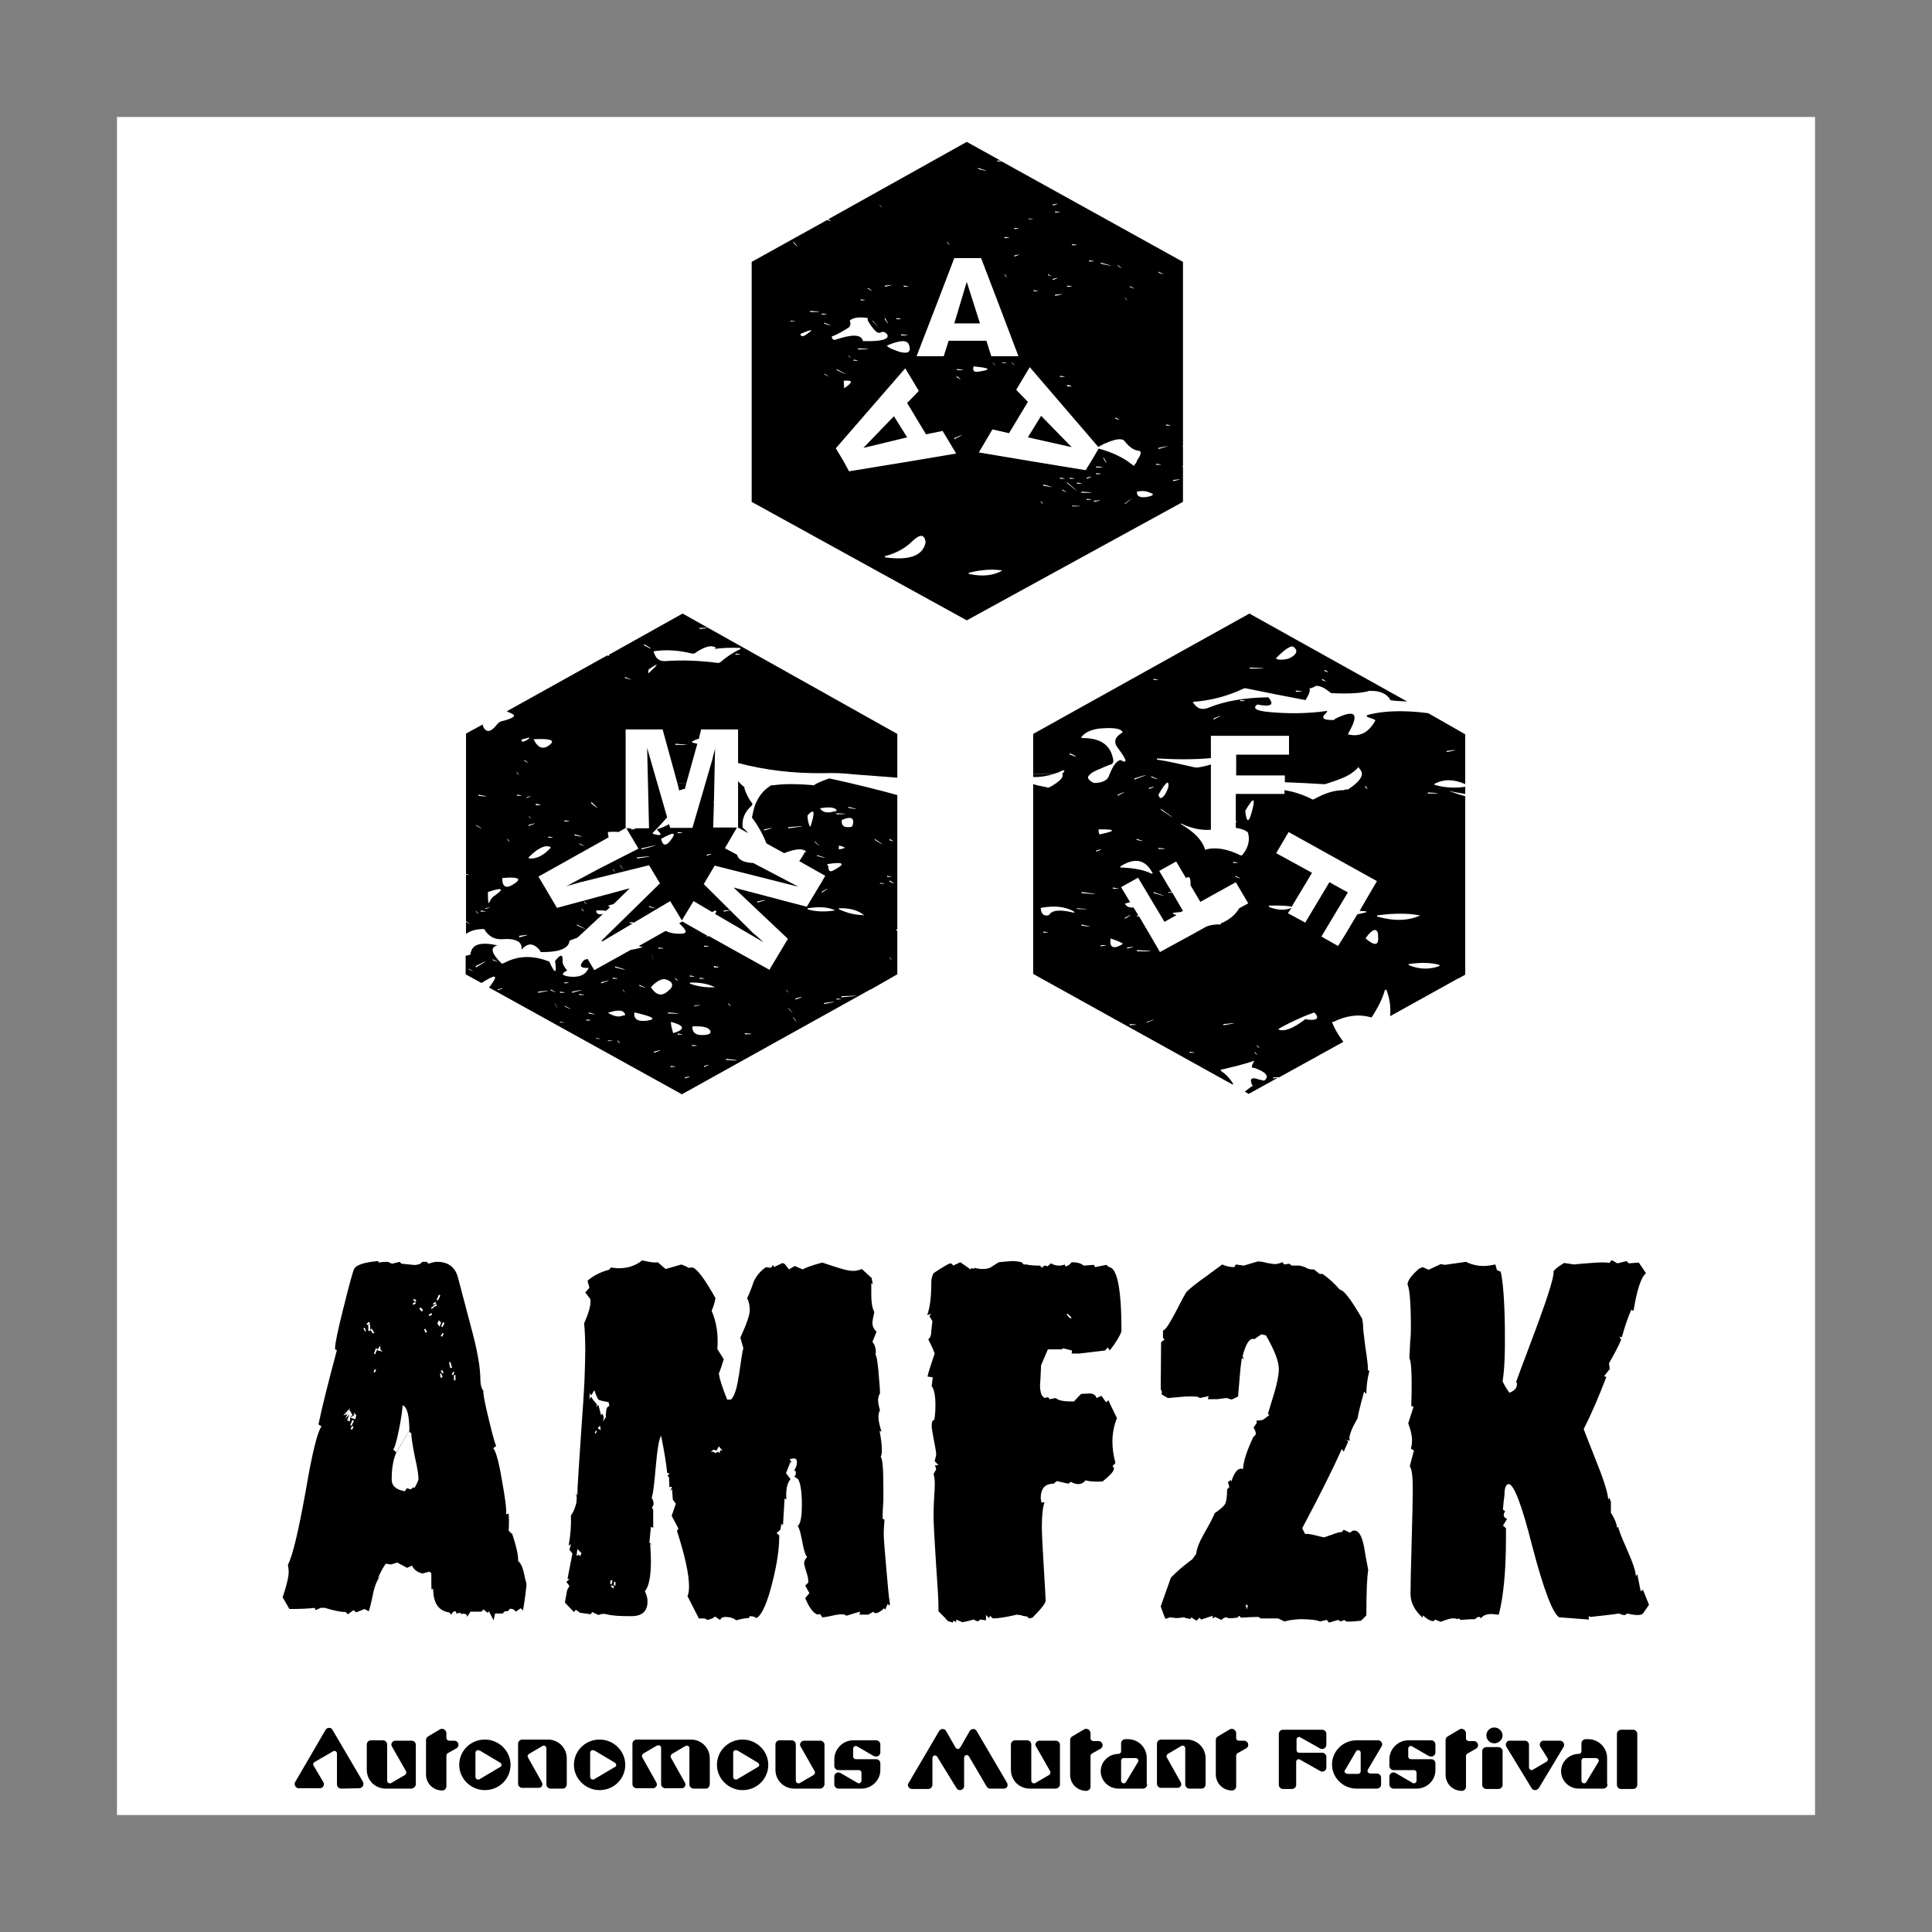 <?xml version="1.0" encoding="utf-8"?>
<!-- Generator: Adobe Illustrator 22.1.0, SVG Export Plug-In . SVG Version: 6.00 Build 0)  -->
<svg version="1.1" id="Layer_1" xmlns="http://www.w3.org/2000/svg" xmlns:xlink="http://www.w3.org/1999/xlink" x="0px" y="0px"
	 viewBox="0 0 512 512" style="enable-background:new 0 0 512 512;" xml:space="preserve">
<rect x="0" y="0" width="512" height="512" fill="#808080" stroke="none"/>
<style type="text/css">
	.st0{fill:#FFFFFF;}
</style>
<g>
	<path class="st0" d="M31,31h450v450H31V31z"/>
	<path d="M265.5,42.8h-1.2v-0.3c0.4,0.1,0.8,0.1,1.1,0.2l-9.2-5.1l-36.7,20.5c1,0.5,0.9,0.6-0.3,0.2l-20,11.1V133l57,31.4l57.3-31.4
		v-9.2c-0.1,0-0.1-0.1-0.1-0.3h0.1v-5.1c-0.1-0.1-0.1-0.3-0.1-0.4c0,0.1,0,0.1,0.1,0.2V69.4L265.5,42.8z M307.1,72.3
		c-0.1-0.1-0.1-0.2-0.1-0.3C308.7,72.8,308.7,72.9,307.1,72.3z M299.5,76.1c-0.1-0.1-0.1-0.2-0.1-0.3
		C300.9,76.6,301,76.7,299.5,76.1z M298.3,79.2c-0.1-0.1-0.2-0.3-0.2-0.4C298.9,79.7,299,79.9,298.3,79.2z M296.4,70.6
		c-0.1-0.1-0.2-0.2-0.2-0.4C297.5,71.3,297.6,71.4,296.4,70.6z M291.8,69.9c-0.1-0.1-0.1-0.2-0.1-0.3
		C295.3,70.6,295.4,70.7,291.8,69.9z M288.6,69c1.7,0.2,1.7,0.3,0,0.3V69z M284.1,64.7c1.7,0.2,1.7,0.3,0,0.3V64.7z M282.8,75.7
		c1.7,0.2,1.7,0.3,0,0.3V75.7z M279.6,78.4v-0.3C282.1,77.8,282.1,77.9,279.6,78.4z M279,54.2c1.7-0.4,1.7-0.3,0,0.3V54.2z
		 M279.6,56.3v-0.3C281.3,56.2,281.3,56.3,279.6,56.3z M279,73.9c1.7-0.4,1.7-0.3,0,0.3V73.9z M277.8,72.9c-0.1,0-0.1-0.1-0.1-0.3
		C279,73.4,279.1,73.4,277.8,72.9z M273.9,76.9c1.7,0.3,1.7,0.3,0,0.3V76.9z M272.6,57.9c1.7,0.2,1.7,0.2,0,0.2V57.9z M268.8,60.4
		c1.5,0.1,1.5,0.2,0,0.3V60.4z M268.8,67.7c1.7-0.4,1.7-0.3,0,0.3V67.7z M266.2,62.8c1.7,0.2,1.7,0.3,0,0.3V62.8z M266.4,73.1
		c-0.1-0.1-0.2-0.3-0.2-0.5C267,73.6,267.1,73.8,266.4,73.1z M259.3,44.8c-0.1-0.1-0.1-0.2-0.1-0.3
		C262.1,45.4,262.1,45.5,259.3,44.8z M251.2,64.5c-0.1-0.1-0.2-0.3-0.2-0.5C251.8,65,251.8,65.2,251.2,64.5z M239.5,75.7
		c1.6,0.2,1.6,0.3,0,0.3V75.7z M234.5,75.7c2.5-0.3,2.5-0.3,0,0.3V75.7z M233.3,54.6c-0.1-0.1-0.2-0.3-0.2-0.4
		C233.9,55.2,233.9,55.3,233.3,54.6z M230,76.3c1.5,0.9,1.6,1,0.1,0.3C230,76.6,229.9,76.5,230,76.3z M228.1,79.3
		c1.6,0.3,1.6,0.3,0,0.3V79.3z M210.4,64.5c-0.1-0.1-0.2-0.3-0.2-0.5C211.7,65.6,211.7,65.8,210.4,64.5z M229.3,90.4h-0.6
		c-0.4-1.8-2.8-1.9-7.2-0.4c-0.6,0.2-1-0.1-1.1-0.8c1.6-0.6,3.1-1.5,4.5-2.4c0.5-0.4,0.6-1,0.3-1.9l0.7-0.4c0.9-0.4,2.3-0.5,4.1-0.2
		c-0.3,0.4,0.3,1.4,1.6,3c0.7,0.8,1.3,1.1,1.8,0.8c0.6-0.3,1.2-0.1,1.7,0.5C235.8,89.8,233.9,90.5,229.3,90.4L229.3,90.4z
		 M227.4,92.6v-0.3C231,92.5,231,92.6,227.4,92.6z M226.2,95.6v-0.3C227.7,95.5,227.7,95.6,226.2,95.6z M223.7,102.9l-0.1-2
		C226.1,100.7,226.1,101.3,223.7,102.9z M221.8,98.1c-0.1-0.1-0.1-0.2-0.1-0.3C224.9,99.5,224.9,99.6,221.8,98.1z M225,94.5
		c-0.1-0.1-0.2-0.3-0.2-0.4C225.6,95,225.7,95.2,225,94.5z M231.2,84.9c2.1,2.3,2.2,2.4,0.2,0.4C231.3,85.2,231.2,85.1,231.2,84.9z
		 M234.5,84.2c1.1,1.9,1.2,2.1,0.1,0.6C234.5,84.7,234.4,84.5,234.5,84.2z M240.9,91.4c0.6,1.8-0.1,2.4-2.3,1.9
		c-0.3-0.1-1-0.3-2.2-0.8c-0.5-0.2-1-0.5-1.4-0.9C238.5,90.1,240.4,90,240.9,91.4z M237.6,84.6v-0.3
		C239.2,84.5,239.2,84.6,237.6,84.6z M238.8,88.9v-0.3C241.1,88.8,241.1,88.9,238.8,88.9z M218.5,85.8c-0.1,0-0.1-0.1-0.1-0.3
		C220.7,86.4,220.7,86.5,218.5,85.8z M218.6,99.3c-0.1-0.1-0.2-0.2-0.2-0.3C220,99.9,220.1,100,218.6,99.3z M217.8,83.4v-0.3
		C219.5,83.2,219.5,83.3,217.8,83.4z M214.7,82.7v-0.3C217.9,82.6,217.9,82.7,214.7,82.7z M213.6,88.7c-0.9,0.6-1.4,0.5-1.5-0.2
		C215.4,87.1,215.8,87.2,213.6,88.7z M209.5,85.2v-0.2C211.2,85.1,211.2,85.2,209.5,85.2z M223.6,122.3l-2.1-3.5l18.4-21.2l3.6,6
		l-3.1,3.2l5,8.3l4.4-0.9l3.6,6l-13.7,2.3l-14.7,2.4L223.6,122.3L223.6,122.3z M258,97.1c4.5,0.4,4.9,0.9,1.2,1.4
		C258.1,98.7,257.7,98.2,258,97.1z M253.6,100c-0.1-0.1-0.1-0.2-0.1-0.4C254.9,100.7,254.9,100.8,253.6,100z M253.6,98.1v-0.3
		C255.8,98,255.8,98.1,253.6,98.1z M252.9,116.4v-0.3C255.6,114.9,255.6,115,252.9,116.4z M234.5,147.7v-0.3c3-0.8,5.4-2.1,7.3-4
		c2-1.9,3.2-1.9,3.5,0.3C244.6,147.3,241,148.6,234.5,147.7L234.5,147.7z M256.8,152.1c-0.1-0.1-0.1-0.2-0.1-0.3
		c3.2-0.8,5.9-1,8.3-0.7c0.2,0,0.4,0,0.6,0.1C263.4,152.5,260.4,152.9,256.8,152.1L256.8,152.1z M276,133.2
		c-0.1-0.1-0.2-0.3-0.2-0.5C276.6,133.7,276.7,133.9,276,133.2z M276.5,128.7c-0.1,0-0.1-0.1,0-0.3
		C279.4,129.2,279.4,129.3,276.5,128.7z M281.6,130c-0.1-0.1-0.1-0.2-0.1-0.3C283,130.6,283.1,130.7,281.6,130z M280.9,126.9v-0.3
		C282.6,126.8,282.6,126.9,280.9,126.9z M282.8,127.8c3.3,2.8,3.4,3,0.2,0.4C282.9,128.2,282.8,128.1,282.8,127.8z M283.5,126.9
		v-0.3C285.1,126.8,285.1,126.9,283.5,126.9z M284.1,134.2V134C287.1,134.1,287.1,134.2,284.1,134.2z M285.4,128.2v-0.3
		C287.1,128.1,287.1,128.2,285.4,128.2z M288,132.5v-0.3C289.6,132.3,289.6,132.4,288,132.5z M286.6,130.6v-0.3
		C290.2,130.5,290.2,130.6,286.6,130.6z M288,126.9v-0.3C289.6,126.1,289.6,126.3,288,126.9z M289.9,133v-0.3
		C292.1,132.5,292.1,132.6,289.9,133z M290.5,125.7v-0.3C292.2,125.5,292.2,125.6,290.5,125.7z M290.5,123.9v-0.3
		C292.8,123.8,292.8,123.9,290.5,123.9z M292.9,122.3c-0.1-0.2-0.3-0.4-0.4-0.7c-0.1-0.1-0.1-0.3-0.1-0.5c0.3,0.5,0.5,0.9,0.7,1.2
		C293.4,122.8,293.4,122.8,292.9,122.3z M298.1,133.6v-0.2C300.5,131.6,300.5,131.7,298.1,133.6z M303.9,131.7
		c-1.8,0.3-2.7-0.2-2.6-1.4c1.3-0.3,2.5-0.2,3.5,0.3C306,130.9,305.7,131.4,303.9,131.7L303.9,131.7z M306.4,123.2v-0.3
		C308.1,123.1,308.1,123.2,306.4,123.2z M310.9,127.5v-0.3C313.3,126.9,313.3,127,310.9,127.5z M300.8,123c-0.1,0.1-0.2,0.2-0.2,0.5
		c-0.6-0.4-1.2-0.8-1.8-1.3c-2.3-1.5-4.9-2.6-7.6-3.3v-0.1l-2,3.4l-1.5,2.4l-14.6-2.4l-13.7-2.3l3.6-6.1l4.4,1l5-8.3l-3.1-3.2l3.6-6
		l18.2,21.2c0-0.1,0.4-0.3,1.3-0.8c1-0.4,1.5-0.6,1.7-0.7c2.2-0.8,3.5-0.8,4,0c1.3,1.6,2.5,2.4,3.9,2.5c0.5,0.2,0.4,1-0.6,2.4
		C301.2,122.5,301,122.8,300.8,123z M263.1,96c0.8,0.9,0.8,1.1,0.2,0.4C263.2,96.3,263.1,96.1,263.1,96z M265.6,96.2V96
		C267.3,96.1,267.3,96.2,265.6,96.2z M268.2,96c0.8,0.9,0.9,1.1,0.2,0.4C268.2,96.3,268.2,96.1,268.2,96z M280.9,99.9v-0.3
		C282.6,99.8,282.6,99.9,280.9,99.9z M282.8,102.4V102C284.4,102.3,284.4,102.4,282.8,102.4z M295.6,110.6c1.3,0.8,1.4,0.8,0.1,0.4
		C295.6,111,295.6,110.9,295.6,110.6z M307,119v-0.3C310.4,118,310.4,118,307,119z M309,112.8v-0.3
		C310.6,112.7,310.6,112.8,309,112.8l-39.1-18.4h-7.2l-1.3-4.1h-10l-1.3,4.1h-7.2l5.6-14.5l4.4-11.5h7.1l4.4,11.5l5.5,14.5
		L309,112.8L309,112.8z"/>
	<path d="M272.4,115.9l11.6,2.6l-8.1-8.3L272.4,115.9L272.4,115.9z M252.9,85.7h6.8l-3.5-11L252.9,85.7z M236.9,110.3l-8.1,8.4
		l11.6-2.8L236.9,110.3z M279.3,205.1h-5.5v0.8C275.5,206,277.4,205.7,279.3,205.1z"/>
	<path d="M378.5,189c-0.9-0.1-1.8-0.2-2.7-0.3c-4.8-0.4-9.2-0.3-13.1,0.7c-1,0.3-0.6,0.6,1.1,1.1c0.3,0.1,0.5,0.2,0.7,0.4
		c-1.8,3.3-4.2,4.5-7.3,3.7l0.3-0.6c2.8-5,1.6-6.1-3.7-3.5c-0.1,0.1-0.2,0.2-0.2,0.3c-3,0.1-3.7-0.5-2.1-1.9
		c0.1-0.1,0.2-0.3,0.2-0.5c-4.9,0.7-10,0.8-15.3,0.3c-3.5-0.3-4.6-1-3.2-2c3.6,0.7,4.6,0.1,3-1.8c-0.1-0.1-0.2-0.2-0.4-0.1
		c-6,0.1-11.2,1-15.4,2.7c-1.9,0.8-3.3,0.3-4.3-1.5c4.6-0.3,9.2-1.5,13.4-3.5c0.2-0.1,0.3-0.1,0.6-0.1c5.9,1.2,10.9,2.2,15.2,3
		c0.3,0.1,0.4,0.1,0.7,0.1c1-1.6,1.3-2.6,1-3l0.9-0.3c0.3-0.1,0.5-0.2,0.7-0.4c1-0.2,2.3,0.4,3.9,1.7c0.1,0.1,0.3,0.2,0.5,0.2
		c4.5,0.2,7.6,0,9.5-0.5c0.2-0.1,0.4-0.2,0.6-0.1c2.5-0.1,4.4,0.7,5.4,2.4h-0.4c1.7,0.3,3.2,0.3,4.8,0.4l-41.8-23.3l-57.3,31.9v10.6
		h5.5c0.4-0.2,1-0.3,1.4-0.5c0.1-0.1,0.3-0.2,0.4-0.2c1.1-0.5,1.3-0.3,0.4,0.7c0.5,0.8-0.6,2-3.3,3.5c-0.1,0.1-0.3,0.1-0.5,0.1
		c-1.4-0.3-2.7-0.5-3.9-0.9v50.3l53,29.4c-0.1-0.1-0.1-0.2,0-0.3c-0.8-1.3-1.8-2.4-3.1-3.3c-0.1-0.1-0.2-0.2-0.2-0.4
		c3.4-0.8,6.4-1.5,8.9-2.4l-0.4,0.8c-0.4,0.8-0.3,1.2,0.4,1.1c3.2,1.1,4.1,2.3,2.6,3.4l-1.3-0.3c-2.2-0.8-2.7-0.2-1.7,1.8h-0.3
		c-0.7,0.5-1.3,1-1.8,1.4l1,0.6l7.6-4.2c-0.4,0-0.7,0-1.1,0.1v-0.3h1.6l17-9.4c-1.5-2-2.5-3.8-3-5.3h0.4c3.2-1.6,6.5-2.1,9.5-1.3
		c0.2,0.1,0.4,0.1,0.6,0.1c1.7-2.6,2.9-5,3.5-7.2c0-0.1,0.1-0.1,0.4-0.1c0.9,2.3,1.2,4.6,1,7l18-10v-0.1l0.1,0.1l1.8-1v-47.3
		c-1.5-0.4-2.9-0.9-4.4-1.4c1.5,0.3,3,0.6,4.4,0.8v-1.9c-2.5,0.4-5.3,0.3-8.1-0.5c-0.1-0.1-0.1-0.2,0-0.3c2.5-1.3,5.2-1.2,8.1,0.1
		v-13.2L378.5,189L378.5,189z M351.1,177.9c-0.1-0.1-0.1-0.2-0.1-0.4C352.3,178.2,352.4,178.3,351.1,177.9z M350.4,179.9
		c1.3,0.8,1.3,0.8,0.1,0.4C350.4,180.3,350.3,180.2,350.4,179.9z M343.4,183.3V183C345.6,183.2,345.6,183.3,343.4,183.3z M343,171.6
		c1,0.9,0.6,1.8-1,2.7c-0.8,0.4-1.8,0.6-3.2,0.5c-0.2-0.1-0.5-0.2-0.7-0.3C340.7,171.8,342.4,170.8,343,171.6L343,171.6z
		 M331.2,176.9c4.9,0.2,4.9,0.3,0,0.3V176.9z M383.4,199c3.1-0.4,3.1-0.3,0,0.3V199z M328.7,185.5c1.7,0.2,1.7,0.3,0,0.3V185.5z
		 M321.6,190.4c2.4-1,2.4-0.9,0,0.3V190.4z M305.7,179.9c1.7,0.3,1.7,0.3,0,0.3V179.9z M296.2,210.9v-0.3
		C298.5,209.6,298.5,209.7,296.2,210.9z M294.9,235.5v-0.3C297.1,235.6,297.1,235.6,294.9,235.5z M296.9,229.6
		c3.8-2.4,6.7-1.9,8.6,1.9h-0.4c-1.8-0.9-4.5-1.5-8.2-1.6L296.9,229.6L296.9,229.6z M300.6,206.6v-0.3
		C304.7,205,304.7,205.1,300.6,206.6z M301.3,222.6c-0.1,0-0.1-0.1-0.1-0.3C303.4,223,303.4,223.1,301.3,222.6z M304.5,209.1v-0.3
		C306.2,208.3,306.2,208.5,304.5,209.1z M305.1,205.7c2.2,0.9,2.2,1.1,0.1,0.3C305.1,206,305.1,205.9,305.1,205.7z M305.8,236.7
		c-0.1-0.1-0.1-0.2-0.1-0.3C309.3,237.6,309.3,237.7,305.8,236.7z M307,225v-0.3C309.3,224.9,309.3,225,307,225z M307,210.6
		c2-3.5,2.9-4.1,2.6-1.9c-0.1,0.2-0.3,0.8-0.6,1.4C308,211.8,307.3,211.9,307,210.6z M307.8,214.7c-0.1-0.1-0.2-0.3-0.2-0.4
		C311.8,217.3,311.8,217.4,307.8,214.7z M291.5,221.1c-0.2,0.1-0.3-0.4-0.4-1.3C295.8,219.7,295.9,220.2,291.5,221.1z M290.5,225.7
		v-0.3C292.2,224.9,292.2,225.1,290.5,225.7z M283.5,199.6c2.2,1,2.2,1.2,0.1,0.4C283.5,199.9,283.4,199.8,283.5,199.6z
		 M294.9,200.8c-0.8-3.6-3.6-5.3-8.3-5.2v-0.3c1.1-1.4,3.1-2.2,5.8-2.3c3.2-0.2,4.9,0.2,5.1,1.1c-2.1,1.2-2.5,2.6-1.2,4.2
		c2.4,3.2,2.6,4.2,0.6,3.1c-1,0.3-1.9,1.4-2.8,3.7c-0.1,0.1-0.1,0.3-0.2,0.5c-0.4,1.2-1.8,1.9-4,1.9c-1.7-0.8-2-1.6-0.9-2.4
		c0.4-0.4,1.2-0.8,2.4-1.3c0.7-0.3,1.8-0.8,3.2-1.3C295,202.3,295.2,201.7,294.9,200.8L294.9,200.8z M286.6,245
		c2.9,0.6,2.9,0.7,0,0.3V245z M285.4,240.9v-0.2C289.1,240.9,289.1,241,285.4,240.9z M286.6,236.7v-0.3
		C291.5,237,291.5,237.1,286.6,236.7z M284.5,241.5c0.1,0,0.2,0.2,0.2,0.4c-3.6-0.9-5.9-0.8-6.7,0.6H278c-1.3,0.4-2.1-0.2-2.2-1.9
		C279.5,239.9,282.4,240.3,284.5,241.5L284.5,241.5z M276.5,247.2v-0.3C278.1,247,278.1,247.1,276.5,247.2z M298.1,243.5v-0.3
		C300.2,242.1,300.2,242.2,298.1,243.5z M291.7,250.8v-0.3C293.6,250.4,293.6,250.5,291.7,250.8z M294.3,248.7
		c2.4,0.8,3.4,1.3,3.2,1.5C295,251.7,294,251.1,294.3,248.7z M298.7,251.1c2.2-0.3,2.2-0.2,0,0.3V251.1z M299.4,271.7v-0.3
		C301.7,271.5,301.7,271.6,299.4,271.7z M301.3,252.1v-0.3C306.2,252,306.2,252.2,301.3,252.1z M303.9,271v-0.2
		C306.8,269.9,306.8,269.9,303.9,271z M304.6,247.5l-2.7-4.6c-0.2-0.1-0.4-0.1-0.6,0v-0.3h0.4l-1.3-2.1c-1.1,0.1-1.8-0.2-2.3-1
		c0.5-0.2,1-0.3,1.4-0.4l-2.4-4l4.5-2.5l7,11.7l3.2-1.8c-0.3-0.1-0.6-0.2-0.9-0.3c-0.1,0-0.1-0.1,0-0.3c0.6-0.1,1.3-0.1,2-0.2
		l0.6-0.3l-2.8-4.8h-1.1v-0.2c0.4,0,0.7,0,1,0.1l-3.4-5.7l4.5-2.5l2.6,4.4c0.9-0.7,1.3,0,1.2,1.9l2.6,4.4l9.4-5.2l3.3,5.6l-2.4,1.3
		c-1,1.7-2.5,3-4.8,4c-0.1,0-0.1,0.1-0.1,0.3c-1.3-0.1-2.7,0.1-3.9,0.6l-3.4,1.9h0l-8.8,4.8L304.6,247.5L304.6,247.5z M326.8,228.7
		v-0.3C328.5,228.6,328.5,228.7,326.8,228.7z M327.5,232.4c-0.1-0.1-0.2-0.2-0.1-0.3C329.1,232.9,329.1,233,327.5,232.4z
		 M332.1,213.7c-1,4.4-1.7,4.8-2.1,1.2C331.9,211.6,332.6,211.2,332.1,213.7z M315.3,279v-0.3C317,279,317,279,315.3,279z
		 M324.2,271.7v-0.3C328,271,328,271.1,324.2,271.7z M332.7,279.2c-0.1-0.1-0.2-0.2-0.2-0.5C333.3,279.6,333.3,279.8,332.7,279.2z
		 M333.3,277.4c-0.1-0.1-0.2-0.3-0.2-0.5C333.9,277.8,334,278,333.3,277.4z M346.5,270.2c-0.3-0.1-0.4-0.1-0.6-0.1
		c-3.1,2.4-5.4,3.3-6.9,2.8c-0.1,0-0.2-0.1-0.1-0.3c2.9-1.6,5.8-3,8.9-4.1c0.2-0.1,0.4-0.2,0.6-0.1
		C349.7,269.8,349.1,270.5,346.5,270.2L346.5,270.2z M350.2,248.2l0.4-0.7h0l6.6-11l-4.9-2.7l-6.4,10.7l-4.6-2.5l0.9-1.3
		c-0.1-0.1-0.1-0.1-0.2,0c-1.6,0.6-3.4,0.5-5.6-0.3c-0.1-0.1-0.2-0.2-0.1-0.4c3.5-0.1,5.5,0.1,6,0.3l5.4-9l-9.5-5.2l3.3-5.6l23.4,13
		l-4.6,7.9c2.7,0.1,2.5,0.3-0.6,0.9l-3.1,5.2l-2,3.2L350.2,248.2L350.2,248.2z M361.8,208.2c0.8,1,0.8,1.2,0.1,0.5
		C361.8,208.6,361.7,208.4,361.8,208.2z M375.8,242.5c0.2,0.1,0.4,0.1,0.6,0.1c-3.1,1.4-6.8,1.6-11.4,0.3c-0.1-0.1-0.1-0.2-0.1-0.3
		C369.1,242,372.8,242,375.8,242.5z M373.4,255.8c-0.1-0.1-0.2-0.2-0.1-0.3c3.2-0.5,6-0.4,8.1,0.2c0.1,0,0.1,0.1,0.1,0.3
		C378.8,257,376.1,256.9,373.4,255.8L373.4,255.8z M365.2,248.1c0.3,2.5-0.9,2.7-3.3,0.6c0.3-0.5,0.6-0.9,0.9-1.2
		c1.3-1.4,2.1-1.4,2.4,0C365.2,247.7,365.2,247.9,365.2,248.1z M378.4,210.3V210C382,210.2,382,210.3,378.4,210.3l-21.8-1.1
		c-0.1,0.1-0.3,0.1-0.5,0.2c-2.5,0-5,0.8-7.7,2.3c-0.2,0.1-0.3,0.1-0.5,0.2c-2.5-1.3-5-2.1-7.5-2.5v1h-12.9v7.2
		c0.5,0.1,0.5,0.1,0,0.2v1.6c1.5,0.2,2.5,0.6,3.2,1.2c0.6,1.9,0.2,4-1.5,6c-0.1,0.1-0.2,0.1-0.4,0.1c-3.6-1.8-6.8-2.3-9.5-1.5v-0.3
		c-0.8-2.3-2.9-4.5-6.2-6.4c-0.1-0.1-0.2-0.2-0.2-0.3c2.7,1.3,5.4,1.9,8,1.7v-17.3c-1,0.3-2.1,0.6-3.5,0.8h-0.6
		c-4-0.9-7.4-1.7-10.2-2.1v-0.3c5.5,0.3,10.2,0.3,14.3-0.1v-5.9h20.7v5h-14v5.5h12.9v1.8c3.2,0.1,6.6,0.3,10.1,0.5h0.6
		c2.5-0.8,4.6-1.5,6.2-2.4c1-0.6,1.9-1.3,2.7-2.2v0.3c0.6,0.6,0.9,1.2,0.8,1.9c-0.3,1.2-1.6,2.5-4.1,4.1L378.4,210.3L378.4,210.3z"
		/>
	<path d="M340.3,209.3L340.3,209.3L340.3,209.3L340.3,209.3L340.3,209.3z M181.9,207.5h-2.4l0.5,2c1-0.4,1.5-0.5,1.5-0.4
		L181.9,207.5L181.9,207.5z M197.4,208.7c-0.7-0.5-1.3-1.1-1.8-1.7v12.2h-0.2l2.9,1.6c-0.3-0.4-0.7-0.8-1.3-1.3
		c-0.1-0.1-0.2-0.2-0.2-0.4c-0.2-2.1,0.6-4,2.4-5.6c0.1-0.1,0.2-0.3,0.2-0.5c-1-1.3-1.7-2.7-2.2-4.3L197.4,208.7L197.4,208.7z"/>
	<path d="M180.9,162.6l-19.5,10.9c0,0.1,0,0.2,0.1,0.3h-0.4c-0.1-0.1-0.1-0.1-0.2-0.1l-26.6,14.8c0.3,0.1,0.5,0.3,0.9,0.4
		c0.1,0.1,0.3,0.1,0.4,0.2c1.4,0.6,0.4,1.3-2.9,2.1c-0.3,0.1-0.6,0.3-1,0.8c-1.7,2.2-3,2.3-3.8,0.2c0.1-0.1,0.1-0.2,0.2-0.3
		l-4.6,2.5v37.2c1.1,0.3,1.1,0.4,0,0.2v12.3c1.4,1,1.4,1.1,0,0.2v3.2c1.2-0.9,2.8-1.3,4.8-1.3c1.1,1.9,2.7,2.8,4.7,2.7
		c3.8-0.3,5.5,0.7,5.2,2.8c1.6-1.9,3.2-1.9,4.9,0.2c0.1,0.1,0.1,0.3,0.2,0.4c4.5,0.1,6.9-0.8,7.5-2.4c0.1-0.3,0.1-0.4,0.1-0.6
		c0.8-0.3,1.5-0.6,2.1-0.8l2.4-2.2c-0.3-0.1-1.1-0.4-2.4-1c-0.1,0-0.1-0.1-0.1-0.3c1.5,0.8,2.3,1.2,2.5,1.3l4.4-4.1
		c-1.1,0.3-1.8,0-1.8-0.9c1.3-0.1,2.2,0,2.6,0.1l1.1-1c-0.3-0.1-0.4-0.3-0.6-0.3c0.5-0.3,1.1-0.4,1.5-0.5l4.3-4.2l-19.3,5.2
		l-4.9-8.3l18.6-10.4c-0.1-0.4-0.2-0.8-0.2-1.4c1.1-0.1,2.1-0.1,2.8,0l2.1-1.2h-0.2v-26h9.8l3.9,14.2h2.4l2.9-10.4l-1.3-0.3
		c-0.1-0.1-0.1-0.2-0.1-0.3c0.6-0.3,1.1-0.6,1.8-0.7l0.6-2.5h9.8v8.9c7.1,1.9,14.7,2.8,22.8,2.7c2.5-0.1,5.1,0,7.7,0.3
		c3.8,0.3,7.7,0.6,11.7,0.9v-11.6L180.9,162.6z M155,239.3c-0.1-0.2-0.2-0.3-0.2-0.5C155.6,239.8,155.7,239.9,155,239.3z
		 M154.3,241.2c-0.1-0.2-0.2-0.3-0.2-0.5C154.9,241.6,155,241.8,154.3,241.2z M142,213.4V213C143.7,213.3,143.7,213.4,142,213.4z
		 M139.5,211.5v-0.2C141.2,210.8,141.2,210.9,139.5,211.5z M140.3,216.6c-0.1-0.1-0.2-0.3-0.2-0.4
		C140.9,217.1,141,217.3,140.3,216.6z M140.1,218.6c2.2-0.6,2.2-0.5,0,0.3V218.6z M137,210.9v-0.3
		C138.6,210.8,138.6,210.9,137,210.9z M134.6,222.7c-0.1-0.1-0.2-0.3-0.2-0.5C135.2,223.2,135.3,223.4,134.6,222.7z M126.8,210.9
		v-0.3C129.6,211.1,129.6,211.2,126.8,210.9z M126.3,218.9c-0.1-0.1-0.2-0.2-0.2-0.3C128.1,219.7,128.1,219.9,126.3,218.9z
		 M126.3,241.8c-0.1-0.2-0.2-0.3-0.2-0.5C126.9,242.3,127,242.5,126.3,241.8z M127.4,241.6v-0.3
		C129.1,241.5,129.1,241.6,127.4,241.6z M128.6,240.9v-0.2C130.3,240.3,130.3,240.4,128.6,240.9z M131.3,237.2
		c-0.8,0.5-1.3,1.1-1.6,1.9c-0.3,0.7-0.4-0.3-0.4-2.7C133.1,235.1,133.7,235.5,131.3,237.2z M136.7,233.9c-2.4,1.8-3.6,1.4-3.6-1.2
		C137,232.3,138.2,232.8,136.7,233.9z M137.6,248.4V248C140.5,247.6,140.5,247.7,137.6,248.4z M140.2,227.5
		c-0.1-0.1-0.1-0.2-0.1-0.3c2.4-2.4,4.2-3.3,5.7-2.8c0.1,0,0.1,0.1,0.1,0.3C144,226.8,142,227.7,140.2,227.5z M145.3,222v-0.3
		C146.9,221.9,146.9,222,145.3,222z M149.6,217.7v-0.3C151.3,217.6,151.3,217.7,149.6,217.7z M152.3,221.1c2.5,0.7,2.5,0.8,0,0.3
		C152.2,221.3,152.2,221.2,152.3,221.1z M153.7,223.8c-0.1-0.1-0.2-0.2-0.2-0.3C155.2,224.3,155.2,224.4,153.7,223.8z M156.8,213
		c-0.1-0.1-0.2-0.3-0.1-0.5C158.8,214.4,158.8,214.6,156.8,213z M185.4,166.4c2.7-0.1,2.7,0,0,0.3V166.4z M145.9,197.2
		c-1.8,1.6-3.3,1.2-4.5-1.3C145.6,195.7,147.1,196.1,145.9,197.2z M139.3,196.3c-0.8,0.4-1.1,0.3-1.1-0.3
		C140.6,195.3,141,195.3,139.3,196.3z M139,201.7c-0.1-0.1-0.1-0.2-0.1-0.3C140.4,202.3,140.5,202.4,139,201.7z M137.1,205
		c-0.1-0.1-0.2-0.3-0.2-0.5C137.7,205.5,137.8,205.6,137.1,205z M165.7,179.7c-0.1,0-0.1-0.1-0.1-0.3
		C167.9,180.3,167.9,180.3,165.7,179.7z M170.7,170.7c2.4,1.4,2.4,1.6,0.1,0.4C170.7,171.1,170.7,171,170.7,170.7z M172.1,178.2
		c-0.4,0.4-0.4,0.2-0.2-0.8C174.7,175.5,174.7,175.8,172.1,178.2z M179,197.4v-0.3C183.3,197.4,183.3,197.4,179,197.4z M194.9,173.5
		v-0.3C196.6,173.4,196.6,173.5,194.9,173.5l1.3-1.5c-1.9,0.9-3.7,2.1-5.3,3.5c-0.2,0.1-0.3,0.1-0.5,0.2c-5.3-0.7-10-0.8-14.1-0.5
		c-1.7,0.1-2.6-0.8-3.1-2.6c3.2-0.5,6.6-0.3,10.2,0.6h0.6c2.7-1.9,4.6-2.4,5.8-1.5l-0.6,0.3c1.9-0.3,4.3-0.4,7-0.3v0.3L194.9,173.5
		L194.9,173.5z"/>
	<path d="M189.2,172L189.2,172L189.2,172L189.2,172L189.2,172z M158.6,230.3C159,230.8,158.9,230.8,158.6,230.3l-8.6,4.6
		c0.4-0.1,0.7-0.3,1-0.3c1-0.3,1.8-0.5,2.8-0.8l18.2-4.5l2.9,4.8l-15.5,15.2l0.2,0.2l8.1-4.8h-0.8v-0.3c0.4,0,0.8,0,1.1,0.1l9.6-5.7
		l3.1,5.1l3.1-5.1l4.9,2.9c0.8-0.4,1.1-0.5,1.1-0.3c0,0.3-0.1,0.5-0.3,0.8l13,7.6c-0.3-0.2-0.4-0.3-0.7-0.6
		c-0.7-0.6-1.4-1.3-2.2-1.9l-13.1-13l2.9-4.9l22.2,5.6l-12-6.3c-2.5-0.1-3.9-0.8-4.3-2.2l-3.2-1.7l3.2-5.5h-6.3l0.2-6.5
		c-0.1-0.1-0.1-0.2-0.1-0.3l0.1,0.1l0.3-14.3c-0.1,0.3-0.1,0.7-0.2,0.9c-0.3,0.9-0.4,1.8-0.7,2.7l-5.1,17.5h-5.9l-0.3-1
		c-0.8,0.5-1.8,0.9-3,1.3c-0.1-0.1-0.1,0-0.1,0.3c1.4,1.3,1.1,1.6-1.1,1c-0.1-0.1-0.2-0.2-0.1-0.3c1.3-1.3,2.6-2.7,3.8-4.1
		l-5.3-18.4l0.5,21.3h-4.2c1,0.2,0.8,0.3-0.6,0.3v-0.3H166l3.2,5.4L158.6,230.3L158.6,230.3z M172.1,240.4c-0.1,0-0.1-0.1-0.1-0.3
		C174.1,240.8,174.1,240.9,172.1,240.4z M191.8,241.3c2.2-0.2,2.2-0.1,0,0.3V241.3z M187.3,226.5c1.7-0.4,1.7-0.3,0,0.3V226.5z
		 M179.6,220.5c1.7,0.2,1.7,0.3,0,0.3V220.5z M177.4,223.1c-1.1,1.2-1.8,0.9-2.2-0.8C178.8,220.3,179.5,220.5,177.4,223.1z
		 M162.6,230.7c-0.1-0.1-0.2-0.3-0.2-0.5C163.2,231.3,163.3,231.4,162.6,230.7z M164.5,229.6c-0.1-0.2-0.2-0.3-0.2-0.5
		C165.6,231,165.7,231.2,164.5,229.6z M168.8,227.5v-0.3C173.3,226.8,173.3,226.9,168.8,227.5l1.2-2.7c5-1.1,5-1,0,0.3v-0.3
		L168.8,227.5z"/>
	<path d="M219.8,206.3c-1.3,0.4-2.5,0.9-3.7,1.5c-0.1,0-0.2,0.1-0.2,0.3c-4.7-0.4-8.3-0.4-10.9,0h-0.6c-2.7,1.6-4.4,4.3-5,8
		c-0.1,0.2-0.1,0.3-0.1,0.6c1.8,2.4,3,4.7,3.8,6.8l4.7,2.6c3.2-1.3,5.3-1.3,5.9-0.3h-0.4c-0.5,1-1.1,1.9-1.5,2.4l6.9,3.9l-1.1,1.9
		l-3.8,6.3l-19.4-5.1l14.4,13.6l-4.9,8.2l-16-8.9c-0.3,0-0.4,0-0.6,0.1V248h0.2l-6.7-3.8l-0.8,0.5c0.4,0.4,1,0.9,1.4,1.5
		c0.8,1.1,0,1.4-2.4,1.2c-0.9-0.1-1.8-0.3-2.6-0.7l-7.1,4c0.4,0.1,0.8,0.3,1.2,0.4H170c-1,0.3-1.9,0.5-2.8,0.6l-9.7,5.4l-1.8-3
		c-0.3,0.1-0.4,0.2-0.7,0.2c-0.3,0.2-0.5,0.4-0.7,0.7c-0.8,1.1-0.3,1.6,1.7,1.5c-0.8,1.9-2.5,2.6-5.2,2.3c-2-0.3-2.2-0.8-0.5-1.6
		c-0.9-1.1-1.3-1.9-1.2-2.5c0.1-1.9-0.6-1.9-2,0c0.5,3.5,0,3.5-1.5,0.2c-0.1-0.1-0.2-0.2-0.4-0.2c-4.2-1.6-8.1-1.4-11.6,0.5
		c-0.2,0.1-0.4,0.1-0.6,0.2c-2.9-2.8-3.2-4.5-1-4.9h-0.3c-4.1-0.9-6.4-0.3-6.9,1.8c-0.1,0.3-0.2,0.4-0.1,0.7l-1.3,0.3v4.9l4.2,2.3
		c3.8-2.4,4.6-2.3,2.4,0.7c-0.1,0.2-0.3,0.3-0.4,0.5l0.9,0.5l50.2,27.8l50-27.8h-53.2c-1.7,1.8-3.2,1.8-4.6,0
		c-0.2-0.2-0.3-0.4-0.4-0.6c1.7-1.8,3.1-2.4,4.1-2c1.7,0.6,1.9,1.5,1,2.6h53.2l7-4v-11.6h-0.3v-0.3h0.3v-35.6
		c-5.8-1.6-11.6-3-17.5-4.3C220.1,206.3,219.9,206.3,219.8,206.3L219.8,206.3z M202.5,220.1v-0.3
		C205.3,219.2,205.3,219.3,202.5,220.1z M208.9,219.5v-0.3C213.9,218.8,213.9,218.9,208.9,219.5z M200.7,239.2v-0.3
		C203.6,238.3,203.6,238.4,200.7,239.2z M124.4,257c-0.1,0-0.2-0.1-0.2-0.3C125.8,257.6,125.8,257.6,124.4,257z M126.1,256.4V256
		C129.5,254.3,129.5,254.4,126.1,256.4z M186.6,282.8v-0.3C188.2,282,188.2,282.1,186.6,282.8z M223,264c5.6-0.2,5.6-0.2,0,0.3V264z
		 M221.7,264.6c1.7,0.2,1.7,0.2,0,0.3V264.6z M218.4,265.8c3.6-0.5,3.6-0.4,0,0.3V265.8z M210.8,264.6c2.2-0.6,2.2-0.4,0,0.3V264.6z
		 M210.4,270c-0.1-0.1-0.2-0.2-0.2-0.5C211.4,271.1,211.4,271.3,210.4,270z M209.1,267.5c-0.1-0.1-0.2-0.3-0.2-0.4
		C210.4,268.7,210.4,268.8,209.1,267.5z M208.5,262.6c-0.1-0.1-0.2-0.3-0.2-0.4C209.1,263.1,209.2,263.3,208.5,262.6z M197.4,273.8
		c2.4,0.2,2.4,0.3,0,0.3V273.8z M193.2,266.3c-0.1-0.1-0.2-0.3-0.2-0.5C193.8,266.7,193.9,266.9,193.2,266.3z M192.4,280.6
		c3.9,0.4,3.9,0.6,0,0.3V280.6z M184,266.5c2.2-0.3,2.2-0.2,0,0.2V266.5z M188.2,273.1c0.4,0.8-0.3,1.2-2.2,1.2
		c-1.8,0-2.6-0.8-2.5-2.3C186.2,271.9,187.7,272.2,188.2,273.1L188.2,273.1z M183.4,276.9c1.7,0.2,1.7,0.3,0,0.3V276.9z
		 M181.5,285.5c1.7-0.4,1.7-0.2,0,0.3V285.5z M177.7,282.8v-0.3C179.4,282.6,179.4,282.7,177.7,282.8z M179.6,274.2v-0.3
		C181.2,274.1,181.2,274.2,179.6,274.2z M178.4,273.8l-0.3-1.1c-0.2-0.6-0.3-1.3-0.3-1.9C181.5,271.8,181.7,272.8,178.4,273.8
		L178.4,273.8z M177.1,268.6l-0.1-0.3C180.8,268.6,180.8,268.7,177.1,268.6z M173.3,278.7c2.2-0.6,2.2-0.4,0,0.3V278.7z
		 M169.5,261.3c-0.1,0-0.1-0.1-0.1-0.3C171.6,261.9,171.6,262,169.5,261.3z M163.1,256.4c-0.1,0-0.1-0.1-0.1-0.3
		C166.5,257.1,166.5,257.3,163.1,256.4z M162.4,259.1c1.7,0.2,1.7,0.3,0,0.3V259.1z M159.3,260.3c2.7-0.7,2.7-0.6,0,0.3V260.3z
		 M149.6,260.3c1.5,0.1,1.5,0.2,0,0.3V260.3z M130.7,254.5c-0.1,0-0.2-0.1-0.2-0.3C132.2,254.9,132.3,255.1,130.7,254.5z
		 M142.6,263.1v-0.3C146.1,262.4,146.1,262.5,142.6,263.1z M145.9,262.2c1.7,0.8,1.7,0.9,0.1,0.3
		C145.9,262.4,145.9,262.4,145.9,262.2z M147.3,266.4c-0.1-0.2-0.2-0.3-0.2-0.6C147.9,267.5,147.9,267.7,147.3,266.4z M148.4,271
		v-0.2C150.1,271,150.1,271,148.4,271z M149.8,266.8c-0.1-0.1-0.2-0.2-0.2-0.3C151.7,267.6,151.8,267.8,149.8,266.8z M148.4,263.1
		v-0.3C150.1,263,150.1,263.1,148.4,263.1z M153.5,263.7v-0.3C155.2,263.6,155.2,263.7,153.5,263.7z M151.6,263.1v-0.3
		C155,262.1,155,262.2,151.6,263.1z M155.4,270.5v-0.3C156.9,270.2,156.9,270.4,155.4,270.5z M156.1,268.6c-0.1,0-0.1-0.1-0.1-0.3
		C158.2,268.9,158.2,269,156.1,268.6z M158,275.3v-0.2C159.6,275.3,159.6,275.3,158,275.3z M161.1,275.9v-0.2
		C162.8,275.8,162.8,275.9,161.1,275.9z M163.8,276.1c-0.1-0.1-0.2-0.2-0.1-0.4C164.5,276.6,164.6,276.8,163.8,276.1z M164.9,269.2
		c-1.1,0.4-2.3,0.1-3.8-0.8c2.8-0.9,4.3-0.8,4.6,0.6L164.9,269.2z M165,262.2c0.8,0.9,0.9,1.1,0.2,0.4
		C165,262.5,165,262.3,165,262.2z M171.4,270.5c-2.4,0.3-3.5-0.4-3.3-2.2C173,269.4,174.2,270.1,171.4,270.5z M131.9,262.4v-0.2
		c0.1-0.1,0.3-0.1,0.4-0.1c1-0.3,1.1-0.3,0.6,0C132.6,262.2,132.3,262.3,131.9,262.4L131.9,262.4z M172.8,253.5
		c-0.1-0.2-0.2-0.3-0.2-0.5C173.4,254.7,173.4,254.9,172.8,253.5z M174.5,251.4v-0.3C176.2,251.3,176.2,251.4,174.5,251.4z
		 M179.1,259.6c-0.1-0.1-0.2-0.3-0.2-0.5C179.8,260,179.8,260.2,179.1,259.6z M186.6,250.6c1.7,0.2,1.7,0.3,0,0.3V250.6z
		 M185.4,259.1c1.7,0.2,1.7,0.3,0,0.3V259.1z M182.8,258.5c1.7,0.3,1.7,0.4,0,0.3V258.5z M182.9,260.7c-0.1-0.1-0.1-0.2-0.1-0.3
		c2.5-0.1,4.7,0.3,6.4,1.1c0.2,0.1,0.4,0.1,0.6,0.1C187.1,261.8,184.8,261.4,182.9,260.7L182.9,260.7z M189.2,256.4V256
		C190.9,256.3,190.9,256.4,189.2,256.4z M214.8,219c-0.1,0.1-0.2,0.1-0.2,0c-0.4-0.9-0.6-1.9-0.6-2.9
		C215.8,214.1,216.1,215,214.8,219z M215.9,222.9c1.6,1.5,1.7,1.7,0.2,0.4C216,223.2,215.9,223.1,215.9,222.9z M216.7,226.9
		c-0.1,0-0.2-0.1-0.2-0.3C219.4,227.5,219.4,227.6,216.7,226.9z M220.6,230.8c-0.7,0.3-1.1-0.1-1.1-1.2c-0.1-0.2-0.2-0.4-0.3-0.6
		C223.8,228.3,224.3,228.9,220.6,230.8L220.6,230.8z M222.3,225.1v-1C224.3,224.5,224.3,224.8,222.3,225.1z M217.8,236.6v-0.3
		C219.9,235.1,219.9,235.2,217.8,236.6z M221.1,241.3c-2.6,0.4-5,0.3-7-0.3c-0.1-0.1-0.1-0.2-0.1-0.3c3.2-0.5,5.7-0.3,7.4,0.6H221.1
		z M228.7,242.5c-2,0-4.1-0.5-6.3-1.5c-0.1-0.1-0.1-0.2-0.1-0.3c3.1-0.1,5.3,0.6,6.7,1.9H228.7z M235.9,254
		c-0.1-0.1-0.2-0.3-0.2-0.4C236.5,254.5,236.6,254.7,235.9,254z M235.8,233.7c-0.1-0.1-0.1-0.2-0.1-0.4
		C237.3,234.2,237.3,234.3,235.8,233.7z M235.8,222.7c-0.1-0.1-0.1-0.2-0.1-0.4C237,223,237.1,223.1,235.8,222.7z M235.1,232.1
		c1.6,0.3,1.6,0.3,0,0.3V232.1z M234.3,234.2h-1.1V234C234,234,234.4,234.1,234.3,234.2z M232,222.7c-0.1-0.1-0.2-0.2-0.2-0.4
		C234.5,224.1,234.6,224.3,232,222.7z M224.9,214.1c-0.1-0.1-0.1-0.2-0.1-0.3C227.6,214.5,227.6,214.6,224.9,214.1z M225.9,218.9
		c-0.1,0.2-0.4,0.3-1,0.3c-1.4,0.1-2-0.6-1.8-1.9C225.6,216.2,226.6,216.8,225.9,218.9L225.9,218.9z M221.7,215.8v-0.3
		C225,215.7,225,215.7,221.7,215.8l-0.6-0.8c-1.8,0.6-3.1,0.3-3.8-0.8c2.5-0.4,4-0.3,4.5,0.6l-0.6,0.2L221.7,215.8z M130.7,383.8
		l0.8-0.6c-0.5-1.1-1.1-3.5-2-7.2c-0.9-3.7-1.4-6.1-1.4-7.1v-0.3c-0.5-0.6-0.8-1.7-0.8-3c0-3-0.7-7.2-2.1-12.5
		c-1.3-4.9-2.6-9.9-3.9-14.8c-0.8-2.6-2.6-3.9-5.5-3.9c-0.7,0-1.4,0.2-2.2,0.5l-0.5-0.5h-1.2l-0.5,0.5c-0.8,0.3-1.4,0.4-1.9,0.3
		l-3.1-0.3l-0.5-0.5l-2,0.5l-1.1-0.5c-0.6,0-1.5,0-2.4,0.2l-0.2-0.4c-3.6,0.3-5.7,1-6.3,2c-0.3,0.4-1.3,4-2.9,10.5
		c-1.5,5.9-2.2,9.4-2.2,10.5c0,0.5,0.2,0.7,0.5,0.5c-2.3,8.7-4,15.3-4.9,19.8l0.8,0.5c-1.1,1.5-2.5,7.2-4.2,17.2
		c-1.9,10.5-3.4,17-4.7,19.5c0.1,0.6,0.2,1.2,0.2,1.9c0,1.2-0.5,3.5-1.6,6.7l1.8,3.1c2.9,0,5.2-0.1,6.7-0.3l0.2,0.6l1.4-0.6h1.1
		c2.3,0.7,4.1,1.1,5.5,1.1l0.6,0.6l1.5-1.1l0.7,0.6l2.2-0.9l1.1,0.6c0.2-0.3,0.6-1.9,1.2-4.8c0.4-2,1.1-3.5,1.8-4.5l-0.6,0.6
		c1.1-2.4,1.9-3.7,2.2-3.9l1.3,0.2l1.7-0.5l2.6,1.4l1.3-0.6c0.4,1,1.3,1.7,2.7,2.1l1.9-0.5l0.5,0.4c0,2.7,0,4.2,0.1,4.4l0.4-0.3
		c0,3.8,1.4,5.9,4.2,6.3l0.6,0.6c0.3-0.6,0.6-0.9,1-0.9c0.1,0,0.2,0.1,0.3,0.2c0,0.2,0,0.4-0.1,0.4l1.3-0.2l0.1,0.4
		c0.3-0.2,0.6-0.2,1-0.1c0.4,0.1,0.6,0.3,0.6,0.8l0.9-1.4h2.9l0.5-0.6l1.1,0.9l0.4-0.4v0.1c0.4,0.7,0.8,1.5,1.2,2.3l0.4-1.8h2
		l0.6-0.6h0.7c0.3-0.2,0.5-0.5,0.7-0.7l0.9,0.2l0.6,0.6l1.3-0.9l0.6,0.6c0.6-3.5,0.8-5.6,0.9-6.5v-0.7c-0.3-1-0.5-1.9-0.7-2.9
		c-0.4-1.7-1-2.7-1.5-3c0.1-1.3-0.4-3.8-1.7-7.6v0.4l-0.8-0.9c0.1-1.5,0.1-3,0-4.5l-0.7,0.2c0.2-1.1-0.2-4.2-1.1-9.1
		C132.2,387.4,131.4,384.5,130.7,383.8L130.7,383.8z M110,345l0.2,0.5l-0.8,0.3v-0.4L110,345z M109.5,344.6l0.2-0.4l0.6,0.4
		l-0.1,0.4L109.5,344.6z M98.1,350.7c-0.2,0.1-0.3,0.3-0.5,0.3h0.5v1.3l0.4-0.2l0.7,1.1l-0.4,0.2l-0.7-1.1v0.4h-0.5v-1.6
		c-0.2,0-0.4-0.1-0.5-0.2l0.6-0.6L98.1,350.7L98.1,350.7z M97,352.8h-0.3l-0.4-0.8l0.4-0.1L97,352.8z M99.9,357.8l0.9-1.2v1l0.6,0.6
		L99.9,357.8L99.9,357.8z M99.6,357.3l0.4,0.2l-0.6,1.4l-0.3-0.2L99.6,357.3z M99.3,362.9l0.4,0.1l-0.4,0.8l-0.3-0.3L99.3,362.9z
		 M115.4,345l0.2,0.5l-0.8,0.3v-0.4L115.4,345z M115.7,345.6l0.1,0.4l-0.9,0.4v-0.4L115.7,345.6L115.7,345.6z M116.1,344.6l-0.4-0.1
		l0.6-1.4l0.4,0.2L116.1,344.6L116.1,344.6z M115,346.5l-0.7,0.4v-0.4l0.6-0.4L115,346.5z M111.1,346.8l0.4-0.3l0.6,0.7l-0.3,0.4
		L111.1,346.8L111.1,346.8z M114.5,348.4l-0.8,0.4v-0.5l0.7-0.3L114.5,348.4L114.5,348.4z M112.4,352.3l0.3-0.2l0.5,1h-0.5
		L112.4,352.3z M116.9,350.5l-0.4,1.1l-0.6-0.9l0.4-0.8L116.9,350.5L116.9,350.5z M117.4,350.4l0.4,0.2l-0.5,1.1l-0.4-0.2
		L117.4,350.4L117.4,350.4z M117.6,353.4l-0.4,0.8l-0.4-0.1l0.4-0.8L117.6,353.4L117.6,353.4z M119.3,362.5l-0.3-1.5h0.4l0.4,1.5
		H119.3z M116.8,363.3l0.4-0.2l0.4,0.8h-0.4L116.8,363.3z M120.1,363.5l0.3,0.1l-0.3,0.8l-0.4-0.1L120.1,363.5L120.1,363.5z
		 M93.4,376.3l0.4,0.2l-0.6,1.3l-0.4-0.1L93.4,376.3z M93.4,375l-0.6,0.6v0.1l1.1-0.7l-0.2-0.7l0.7,0.7l-0.2,1.1l-1.4-0.4l-0.1,1
		l-0.7-0.3l0.6-1.6l-1.1,1.2l1.1-2.4L93.4,375L93.4,375z M93.7,378.1l-0.4,0.8l-0.4-0.2l0.4-0.8L93.7,378.1z M92,374.8l-1,0.3l1.8-2
		L92,374.8L92,374.8z M120.7,364.4v1.4h-0.4v-1.4H120.7z M116.8,365.2l-0.2-1.2h0.3l0.4,0.9L116.8,365.2L105,384.9l-0.8-0.8
		c0.4-0.4,0.9-2.1,1.5-5.1c0.6-2.9,0.9-5.1,1-6.6c1.2,0.4,1.8,2.8,1.8,7.1l0.5,0.3c0,1,0.3,3,0.9,6.1c0.7,3,1,5,1,6
		c0,0.3-0.2,0.8-0.5,1.4c-0.3,0.6-0.5,1-0.7,1c-0.2,0-0.2-0.1-0.2-0.2l-0.6,0.6l-1.1-0.3l-0.5,0.8c-2.3-0.4-3.5-1.4-3.5-3.1
		c0-2.9,0.4-5.3,1.2-7.1L116.8,365.2L116.8,365.2z M234.9,415.9c-0.4-4.8-0.7-7.9-0.7-9.2c0-1.4,0.1-2.7,0.2-4l-0.5-0.2
		c0-1.7,0.1-3.4,0.2-4.8v-3.3c0-5-0.2-7.8-0.7-8.3c0.2-0.4,0.3-1,0.3-1.9c0-1.2-0.2-2.9-0.6-5l0.5,0.2c-0.5-1.6-0.8-2.9-0.8-3.9
		c0-0.6,0.1-1.2,0.4-1.8c-0.3-1-0.5-1.9-0.5-2.7c0-0.7,0.2-1.3,0.5-1.7c0-1.2-0.1-2.4-0.2-3.4c-0.3-4.2-0.6-6.5-1-6.9
		c0.1-0.3,0.1-0.6,0.1-0.9c0-0.9-0.3-1.8-0.9-2.5l1.1-2.7c-0.7-0.6-1.1-1.4-1.1-2.4c0-0.4,0.2-1.4,0.5-2.8c-0.6-1.1-0.8-2.7-0.8-4.7
		v-3l0.4,0.4l-0.3-1.7l-2.6-2.4c-0.7,0.3-1.5,0.5-2.3,0.5c-1,0-2.3-0.3-4.2-0.9c-2.1-0.7-3.4-1.1-4-1.3c-2.6,0.7-4.3,1.3-5.2,1.8
		l-2.1-0.9l-1.5,0.9L208,335l-0.6-0.3l-2.3,1.1l-0.2-0.6l-0.6,0.8l-1.3-0.2c-1.5,1-2.5,2.3-3.2,3.7c-0.8,2.3-1.4,3.8-1.8,4.5
		c0.5,1,0.7,2.1,0.7,3.2c0,1.2-0.8,3.6-2.5,7.3l0.8,2.8c-0.2,0.5-0.6,3-1.2,7.3c-0.1,0.4-0.2,0.8-0.2,1.2c-0.5,2.7-1.1,4.4-1.9,5.1
		h-1c-0.8-2-1.4-3.7-1.8-5.1c-0.2-0.6-0.3-1.3-0.4-1.8c0.5-1.2,0.9-2.5,1.3-3.8l-1.7-2.7c0.3-3.7-0.2-7.1-1.5-10.1
		c0.6-1.5,0.9-2.6,1-3.4c-2.9-5.2-5-7.9-6.1-8.1c0,0-0.4,0-1.1,0.1c-0.1-0.1-0.3-0.2-0.4-0.3l-1.4-0.6l-4.2,1.2l-2.1-1.8
		c-0.8,0.2-2.1,0-4.1-0.5c-1.7,1.4-3.8,2.1-6.2,2.1c-0.7,0-1.4-0.1-2.1-0.2l-0.5,0.6c-2.3,0.6-4.2,1.6-5.7,2.9l0.5,1.9l-1.1,1.2
		l1.3,1.7l0.1,0.6c0,1.5-0.6,3.4-1.7,5.9c0.2,2,0.3,4.5,0.3,7.5c0,1.6-0.1,4.1-0.2,7.5c-0.2,4.2-0.5,8.3-0.8,12.5
		c-0.7,10.3-1.1,16.3-1.1,18.1l-0.4-0.6c0.2,0.6,0.3,1.2,0.2,1.9c0,0.4-0.1,0.8-0.2,1.2c-0.4,1.3-0.8,2.2-1.3,2.8
		c0.1,2.5-0.1,5.2-0.6,8l0.6-0.4l-0.4,1.5l0.8,1l-1.3,6.7l0.5,0.1l-0.8,0.7l0.8,1.1l-0.6,1.1l-0.6,3.3l2.4,2.5l0.5-0.6l1.1,0.8
		l2.9,0.4l0.3-0.6l1.7,0.8c0.6-0.3,1.4-0.4,2.2-0.2c1.4,0.4,3.6,0.5,6.5,0.5c2.9,0,4.3-1.3,4.3-3.9c0-0.8-0.2-1.7-0.7-2.7
		c1.1-1.3,1.6-4,1.6-8.1c0-1.4-0.1-2.9-0.2-4.5l0.6,0.3l-0.8-0.6l0.4-4.2l0.6,0.3V400c-0.3-0.2-0.4-0.5-0.2-0.7
		c0.2-0.3,0.3-0.5,0.3-0.7c0-0.3,0-0.6-0.1-0.8c-0.1-0.3-0.2-0.6-0.4-0.9c0.4-1,0.7-3.8,1.1-8.4c0.4-4.4,0.8-7.1,1.4-8
		c0.9,4.4,1.4,7.6,1.6,9.8l0.6,0.2l-0.5,0.6l0.4,0.4l0.1,2.6l0.7-0.1l-0.5,1.2l0.5-0.6l0.2,2.8l0.3,0.4l0.5,0.7l-1.1,3.2l1.8,3.4
		l-0.4,0.6c2.1,6.5,3.2,11.5,3.2,14.7c0,1-0.1,1.9-0.4,2.6c1.7,3.3,2.7,5.3,3,5.9c0.2,0,0.6,0,1.4,0c0.3,0,0.6,0.2,0.8,0.4
		c1-0.2,1.7-0.5,2.1-0.9l1.3,0.9l0.5-0.6l0.8-0.2c1.3,0,2.3,0.3,3,0.9c1.4-0.4,2.5-0.6,3.4-0.6c0-0.3,0.1-0.5,0.4-0.5
		c0.6,0,1.1,0.2,1.6,0.5c1.4-0.8,2.9-4.1,4.3-9.9c1.2-4.8,1.7-8.7,1.7-11.6v-0.4l-0.7-0.6l1-0.9l0.3-1.6l0.4,0.4l0.4-6.7v-0.4
		l0.5,0.3c-0.2-2.6,0.2-4.4,1.1-5.4l-1.2-1.6l1.2-3l0.4,0.4l-0.6-1.1c0.4-0.1,0.7-0.2,1.1-0.2c0.5,0,0.8,0.3,0.8,1
		c0,0.7-0.2,1.4-0.8,2.3c0.4-0.2,0.5,0,0.5,0.6c0,0.6-0.2,0.8-0.5,0.8l1.1,0.8c0.6,1,0.9,2.9,1,5.6v1.4c0,3.1-0.4,4.9-1.1,5.4
		c0.4,0.5,0.8,1.9,1.2,4.1c0.4,2.2,0.8,3.6,1.3,4.1c-0.5,0.6-0.8,1.1-0.8,1.7c0,0.3,0.2,1,0.6,2.3c0.4,1.2,0.5,2,0.5,2.4v0.4
		l-0.8,0.8l1.1,2l-1.1,1.3c1,2.5,2.1,4,3.3,4.4l0.6-0.2l0.6,0.9c0.4,0,1.2-0.1,2.5-0.4c1.3-0.3,2.2-0.4,2.6-0.4c0.6,0,1,0.1,1.3,0.4
		c2.1-0.7,3.4-1,3.6-1.1l-0.1,0.8h2.3l1.4-0.8c0.1,0.3,0.2,0.4,0.5,0.4c0.6,0,1.4-0.4,2.3-1.3l0.3,0.4l0.6-1.5l0.6,0.4v-0.8
		C235.6,423.8,235.3,420.7,234.9,415.9L234.9,415.9z M153.7,412.5l-0.2-0.5l-0.7,0.3l0.2-1.8l1.1,1.1L153.7,412.5z M161.8,418.8h0.5
		l-0.2,1h-0.4L161.8,418.8z M162.6,421l-0.7-0.6l0.1-0.3l0.7,0.3L162.6,421z M163.1,420.2h-0.4v-1h0.4V420.2z M191.5,384.5l-0.6-0.2
		l-0.2,0.8l-0.4-0.4l-0.7,0.4l-0.6-0.4l-0.6,0.1l0.6-0.6l0.9,0.2l0.6-1.1L191.5,384.5L191.5,384.5z M160.7,375.8l-0.2-0.2l-0.7,1.1
		l0.2-1.2l-0.4-0.9l-0.3,0.5c-0.5-2.1-0.8-3-0.8-2.8l-0.5,0.6l0.2-0.7c-0.8-0.9-1.3-1.6-1.6-2.1l-0.4,0.8l0.1-1.7l0.4,0.6l0.8-1.4
		c0.5,1.5,0.9,2.3,1.1,2.5c0.2,0.2,1.1,0.4,2.7,0.7l0.2,1c-0.6,0.1-0.9,0.8-0.9,1.9C160.5,375,160.5,375.5,160.7,375.8z M159.2,379
		l-0.8-0.5l0.6-0.7L159.2,379l-1,0.2l-0.3,0.7l-0.3-0.1l0.3-0.7l0.3,0.2L159.2,379L159.2,379z M282.5,335.6c-0.2,0-0.3-0.2-0.3-0.5
		c-0.5,0.2-1,0.3-1.6,0.3c-0.8,0-1.4-0.2-2.1-0.6l-0.9,0.8c-0.2-0.1-0.4-0.2-0.6-0.2c-0.3,0-0.6,0.2-0.8,0.6l-0.6-0.6
		c-1.6,0-2.8-0.1-3.6-0.3h-0.7l-0.6-0.6c-0.8-0.2-1.6-0.3-2.4-0.3c-0.4,0-1.6,0.1-3.6,0.3l-2.4,1.5c-0.6,0.2-1.2,0.3-1.8,0.3
		c-0.7,0-1.5-0.1-2.2-0.3c-0.1,0.1-0.2,0.2-0.4,0.2c-0.2,0-0.4-0.1-0.4-0.2l-0.3,0.4l-2.7-1.9l-1.9,0.9c-0.2-0.4-0.5-0.6-0.8-0.6
		c-0.2,0-1.7,0.8-4.4,2.6c-0.4,0.8-0.6,1.6-0.6,2.5c0,4.1-0.4,6.9-1.1,8.6l1.1-0.3l-0.5,0.6l0.8,1.3c-0.1,0.9-0.2,1.7-0.3,2.6
		c0,1.2-0.3,1.9-0.8,2.2c0.8,1.6,1.4,2.9,1.7,3.8c-0.9,2.7-1.6,4.7-1.9,6.1l1.4,0.2l-0.3,2.3c0.6,0.8,1,2.4,1,5c0,1.5-0.1,2.8-0.3,4
		c-0.4,0-0.7,0.4-0.7,1.5c0,0.6,0.2,1.9,0.6,3.9c0.4,2,0.6,3.2,0.6,3.8c0,0.2-0.2,0.8-0.4,1.7l1,1.1h-0.9l0.3,1.1l-0.7,1.2
		c0.4,1.3,0.4,3.1,0.2,5.6c-0.2,3.1-0.2,4.9-0.2,5.5c0,1.7,0.2,5.6,0.6,11.8c0.4,6.1,0.7,10.1,0.7,11.9v1.6c1.2,1.2,2,2,2.5,2.6
		l1.3,0.4c0.1-0.2,0.1-0.3,0.1-0.5c0.3,0.1,0.6,0.2,0.8,0.4v-0.7l1.6,0.7c1.3-0.2,2.3-0.5,3-0.7l1.1,0.5l0.7-0.5l1.5,0.2V428
		l0.8,0.8l0.3-0.6l0.7,0.7c1.3,0,3.4-0.3,6.4-1l1.4,0.2v0.1l1.3,0.2l0.5,0.5l0.9-0.2c2.3-2.3,3.5-3.8,3.5-4.5c0-0.9-0.2-3.9-0.5-9.1
		c-0.3-5.2-0.5-8.6-0.5-10.3c0-2.9,0.2-5.2,0.7-6.7l-0.8,0.1l-0.2-1.1c0-2.6,1.1-3.9,3.4-3.9l0.9-0.7l3,0.7l0.7-0.5
		c0.7,0.4,1.3,0.6,2,0.6c0.7,0,1.3-0.3,1.9-1c1.4,0.4,3,0.4,4.5,0.3c2-1.6,3-2.7,3-3.4c0-0.3-0.1-0.5-0.4-0.6l0.8-0.9
		c-0.5-1.9-0.8-3.8-0.8-5.7c0-2.1,0.4-4.2,1.2-6.2c-1.3-2.7-2.1-4.2-2.2-4.7l-0.7,0.5l-1.2-1.7l-1.3,0.6c-0.3-0.9-1-1.3-2.1-1.2
		l-2,0.1l-1.9,2h-0.8c-2,0-3.4-0.3-4-0.9l-1.7,0.3c-0.1-0.4-0.3-0.5-0.6-0.5l-0.7,0.2l-0.7-0.7c-0.4-0.9-0.6-2.2-0.4-3.8l0.2-4.2
		c0.6-1.4,1.2-2.8,1.8-4.2h3.7l0.3-0.3l2.4,0.6l-0.1,0.8h2.1l6.7-0.8l0.8-0.8l0.5,0.8c1.7-2.2,2.7-3.9,3.1-5.1
		c0-11.1-1.1-16.8-3.3-17l-0.7-0.6l-3,0.6l-0.3-0.6l-2.7,0.2c-0.7-0.6-1.7-0.9-3.2-0.9C283.5,335.2,282.9,335.5,282.5,335.6
		l1.5,13.6l-0.4,0.2l-0.9-1l0.2-0.3l1.1,1.1L282.5,335.6L282.5,335.6z M361,349.5c-2.9-5-4.8-7.6-5.9-7.7c-1.4-1.6-2.9-3-4.6-4.2
		h-0.8l-1.5-1.2c-0.8,0.1-1.6-0.1-2.4-0.6l-1.3-0.4h-2.2l-0.6-0.5l-1.4,0.2l-0.4-0.6c-0.8,0.3-1.5,0.5-2.1,0.5c-0.2,0-0.9-0.1-2-0.3
		c-1.1-0.3-1.9-0.4-2.5-0.4l-3.7,1.1l-2.1-0.3l-0.4,0.7c-1.1,0-2.1-0.2-3.2-0.7l-4.2,3.1c-2.7,1.9-4.4,3.3-5.2,4.1
		c-0.3,0.3-1.3,2.2-3.1,5.7c-1.6,3-2.6,4.5-3.2,4.6v1.9l0.4,0.5l-0.9,0.7l-0.1,12.5c0.3,0.4,0.4,0.8,0.2,1.3l1.7,1
		c0.4,0,1.9-0.2,4.6-0.4c2.4-0.1,3.7,0,3.8,0.4l2.4-0.5l-0.2,0.8c0.8,0,1.7,0,2.5,0c1.4-0.2,2.3-0.3,2.5-0.3l1.3,0.4l1.7-0.8
		c0.4-5.1,0.7-8.5,1-10.2l0.5,0.3l-0.3-0.8c0.8-3.1,1.7-4.6,2.8-4.6l0.3,0.1l1.9-1.3l1.2,0.3c2.3,4,3.4,6.9,3.4,8.9
		c0,1.5-0.4,3.5-1.1,6l-1.8,5.9l0.4,0.3l-1.6,1.2c-0.1,0.1-0.7,0.2-1.8,0.3v0.7l-0.8,1.1c0.4,0.7,0.6,1.2,0.6,1.5
		c0,0.4-0.2,0.7-0.6,0.9c-1.8,3.8-2.7,6.6-2.8,8.7c-0.1-0.1-0.3-0.2-0.5-0.2c-1,0-1.9,1.2-2.6,3.5l-0.1-0.5l-0.8,0.6l0.4,1.3
		l-0.6,0.6c0,1.9-0.2,3.2-0.5,3.8c-0.4,0.7-1.3,1.5-2.8,2.5c-0.2,0.6-1.1,2.5-2.8,5.4c-1.3,2.3-2,4.1-2.1,5.4l-1,1.4
		c-2.3,1.7-4.2,3.3-5.7,4.9l-2.7,7.6c0.7,2,1.1,3.1,1.3,3.3l1.2-0.4c0.6,0.1,1.2,0.2,1.7,0.2c0.6,0,1.2-0.1,1.9-0.2
		c0.8,0.3,1.4,0.4,1.7,0.4c0.2,0,0.3-0.1,0.3-0.2l-0.2-0.3l1.6,1l0.8-0.8l0.4,0.5l3.1-1l-0.1,0.7l0.7-0.4l1.7,0.8
		c0.5-0.5,0.9-0.7,1.4-0.7c0.1,0,0.2,0.1,0.2,0.2c0.9,0.1,1.8,0,2.6-0.1l0.5-0.5l0.5,0.5c1.5-0.1,3.1-0.2,4.6-0.2l0.6,0.4h4.6
		l1.7,0.8c1.3-0.4,2.7-0.5,4.1-0.6c2.6,0,4.4,0.2,5.3,0.6l1.8-0.4l0.6,0.7c1.5-0.4,2.3-0.7,2.4-0.7l0.7,0.4l1-0.4l0.4,0.4
		c0.8,0.1,2.1,0,4-0.2l1.4-1.4c0-6.5,0.2-10.5,0.5-12c-0.5-2.7-0.9-4.7-1.1-6.1c-0.6-3-1.4-4.4-2.6-4.4c-0.4,0-0.7,0.2-1.1,0.6
		l-1.7-0.8l-0.5,0.6c-0.5,0-1.4,0.2-2.6,0.7c-1.3,0.4-1.9,0.7-2,0.7c-0.4,0-1.1-0.2-2.3-0.5c-1.2-0.3-1.9-0.4-2.3-0.4h-0.6v-0.1
		l-0.7-1.4c4.9-9.2,8.4-16.3,10.5-21l0.5,0.7l1.2-2.7l-0.6-0.4l1,0.2c0-0.2-0.1-0.4-0.1-0.6c0-1,0.7-2.8,2.2-5.4
		c0-0.4,0.5-2.7,1.7-7l0.6,0.6c0-1.8,0.2-3.8,0.8-6.1c-0.4-0.1-0.5-0.4-0.4-0.7c0-0.8-0.2-2.7-0.7-5.8c-0.4-3-0.6-5-0.6-6L361,349.5
		L361,349.5l-30.3,76l-0.3,1l-0.3-1.3l0.7,0.3L361,349.5L361,349.5z M426.5,334.7c-0.7-0.2-2.3-0.2-4.8,0c-2.5,0.2-4,0.3-4.5,0.4
		l-2.7-0.4c-1.3,0.8-2.3,1.5-2.8,2.2c0.2,1.2-1.2,5.8-4.2,14c-2.5,6.8-4.5,11.9-5.7,15.3c0.2,0.2,0.2,0.5,0.2,0.8
		c0,0.8-0.7,1.6-2,2.1c-0.9-1.3-1.5-2.3-1.8-3.1c0.5-2.8,0.7-7.6,0.6-14.5c-0.1-7.1-0.5-11.9-1.1-14.5l-1-0.4l-0.4-1.5
		c-1,0.2-2.1,0.4-3.1,0.4c-1.7,0-3.3-0.4-4.7-1.1l-5.6,0.8l-1.1-0.2l-3.2,1.5l-1.6-0.7l-0.9,0.4c-1.9,1.6-3,3-3.1,4.2
		c0.6,1.2,0.9,5.1,0.9,11.7c0,0.4,0,1.6-0.2,3.7c-0.1,1.4-0.1,2.7-0.2,4.1c0.4,0.8,0.6,3,0.6,6.8c0,1.7,0,3.6-0.1,5.9l0.6,0.2
		l-1.4,4.4c0.6,1.6,1,3.1,1,4.5c0,0.8-0.1,1.5-0.3,2.2l0.8,0.5l-1.1,4.2c0.6,0.7,0.8,2.9,0.8,6.4c0,2-0.1,6.5-0.3,13.7
		c-0.2,7.1-0.3,11.7-0.3,13.7c0,2.3,1.1,4.4,3.2,6.3l0.1-0.6c1.1,1,2,1.5,2.7,1.5c0.2,0,0.4-0.2,0.5-0.4l1.5,0.6
		c1.6-0.6,2.7-1,3.6-0.9c0.3,0,0.6,0,0.7,0.2l0.6-0.2l0.3,0.4c1.3-0.1,2.6-0.2,3.9-0.2c0.4-0.4,0.7-0.6,1-0.6c0.3,0,0.4,0.1,0.5,0.4
		c0.8-1,2-1.3,3.6-1.1l1.2,0.1c1.3-5.1,1.9-11.9,1.9-20.5v-2.4l-0.8-0.7l1.1-1.8c-0.6-0.2-0.9-0.5-0.9-1c0-0.3,0.1-0.6,0.4-1
		l-0.6-0.4c0.1-1.3,0.2-2.6,0.4-3.9c0-1.9,0.4-2.9,1.1-2.9c1.4,0,3.5,5.5,6.3,16.6c3,11.4,5.4,17.7,7.1,18.7l7.9,0.6l-0.1-0.9
		l0.6,0.2c3.3-0.4,5.7-0.6,7.4-0.9c0.6,0.2,1,0.4,1.4,0.4c0.3,0,0.6-0.1,0.7-0.4c1.1,0.2,2,0.4,2.7,0.4c0.8,0,1.3-0.1,1.6-0.4
		l1.6-2.3l-1.6-4l-0.6,0.4l-0.9-4.5l-0.4,0.5c0-1.3-0.8-3.6-2.3-7c-1.5-3.4-2.3-5.4-2.3-6l-0.4,0.1c0-0.8-0.5-2.2-1.6-3.9V398
		l-0.4-1.1l-0.3,0.5c-0.1-1.6-1-4.7-2.8-9.2c-2.3-5.9-3.6-9.1-3.7-9.5c2.3-4.5,4.2-9.1,6-13.8l-0.6-0.2l1.5-1.9l-0.2-1.5
		c1.4-2.5,2.5-4.5,3.2-6.2l-0.4-0.9l0.6,0.2c0.9-3.3,1.8-5.7,2.5-7.3l0.6,0.3c0.9-5.6,2-8.9,3.3-10l-1.9-2.8l-2.7,0.2l-0.5-0.6
		l-2.5,0.6c-0.8-0.5-1.3-0.8-1.5-0.8c-0.1,0-0.2,0.1-0.2,0.2L426.5,334.7L426.5,334.7z M90.4,474c-0.6,0-1.1-0.5-1.1-1.1v-8.2
		c0-0.4-0.3-0.7-0.7-0.7c-0.1,0-0.2,0-0.3,0.1l-5,2.9c-0.2,0.1-0.3,0.4-0.3,0.5c0,0.1,0,0.3,0.1,0.4l2.6,4.4
		c0.3,0.5,0.1,1.1-0.3,1.4c-0.2,0.1-0.4,0.2-0.6,0.2h-5.6c-0.6,0-1.1-0.5-1.1-1.1c0-0.2,0-0.4,0.1-0.5l8.1-13.9
		c0.2-0.3,0.5-0.5,0.9-0.5c0.4,0,0.8,0.2,0.9,0.5l8.1,13.8c0.1,0.2,0.1,0.4,0.1,0.6c0,0.6-0.5,1.1-1.1,1.1L90.4,474L90.4,474
		L90.4,474z M109,474h-6.8c-2.8,0-5-2.2-5-5v-6.7c0-0.6,0.5-1.1,1.1-1.1h3.2c0.6,0,1.1,0.5,1.1,1.1v9.6c0,0.4,0.3,0.7,0.7,0.7
		c0.1,0,0.3,0,0.4-0.1l3.6-2.1c0.3-0.2,0.5-0.6,0.3-1c0,0,0,0,0,0l-3.7-6.5c-0.1-0.2-0.1-0.3-0.2-0.5c0-0.6,0.5-1.1,1.1-1.1h4.3
		c0.6,0,1.1,0.5,1.1,1.1V473C110,473.6,109.5,474,109,474z M112.9,461.1c0-0.4,0.2-0.7,0.5-0.9l3.2-1.9c0.5-0.3,1.2-0.1,1.5,0.4
		c0.1,0.2,0.2,0.4,0.2,0.5v1.4c0,0.4,0.4,0.7,0.7,0.7h1.4c0.6,0,1.1,0.5,1.1,1.1c0,0.4-0.2,0.7-0.5,0.9l-2.3,1.3
		c-0.2,0.1-0.4,0.4-0.4,0.6v8.2c0,0.6-0.5,1.1-1.1,1.1c-2.4,0-4.3-1.9-4.3-4.2c0,0,0,0,0,0L112.9,461.1L112.9,461.1z M126,464.5
		c0-0.4,0.3-0.7,0.7-0.7c0.1,0,0.3,0.1,0.6,0.2l5.2,3.1c0.2,0.1,0.4,0.4,0.4,0.6c0,0.3-0.1,0.5-0.4,0.6l-5.4,3.2
		c-0.1,0.1-0.2,0.1-0.4,0.1c-0.4,0-0.7-0.3-0.7-0.7V464.5l2.5-3.5c-3.8,0-6.8,3-6.8,6.7c0,3.7,3.1,6.7,6.8,6.7c3.8,0,6.8-3,6.8-6.7
		c0-3.7-3.1-6.7-6.8-6.7L126,464.5L126,464.5z M149.1,474h-3.2c-0.6,0-1.1-0.5-1.1-1.1v-9.6c0-0.4-0.3-0.7-0.7-0.7
		c-0.2,0-0.4,0.1-0.5,0.2l-3.4,2c-0.3,0.2-0.5,0.6-0.3,0.9c0,0,0,0,0,0l3.7,6.6c0.3,0.5,0.1,1.2-0.4,1.4c-0.2,0.1-0.3,0.1-0.5,0.1
		h-4.3c-0.6,0-1.1-0.5-1.1-1.1v-10.6c0-0.6,0.5-1.1,1.1-1.1h6.8c2.8,0,5,2.2,5,5v6.7C150.2,473.6,149.7,474,149.1,474L149.1,474z
		 M156.4,464.5c0-0.4,0.3-0.7,0.7-0.7c0.2,0,0.4,0.1,0.6,0.2l5.2,3.1c0.2,0.1,0.4,0.4,0.4,0.6c0,0.3-0.1,0.5-0.4,0.6l-5.4,3.2
		c-0.1,0.1-0.2,0.1-0.4,0.1c-0.4,0-0.7-0.3-0.7-0.7V464.5l2.5-3.5c-3.8,0-6.8,3-6.8,6.7c0,3.7,3.1,6.7,6.8,6.7c3.8,0,6.8-3,6.8-6.7
		c0-3.7-3.1-6.7-6.8-6.7L156.4,464.5L156.4,464.5z M187,474h-3.2c-0.6,0-1.1-0.5-1.1-1.1v-9.6c0-0.4-0.3-0.7-0.7-0.7
		c-0.1,0-0.3,0.1-0.5,0.2l-3.4,2c-0.3,0.2-0.5,0.6-0.3,1c0,0,0,0,0,0l3.7,6.6c0.3,0.5,0.1,1.2-0.4,1.4c-0.2,0.1-0.3,0.1-0.5,0.1
		h-4.3c-0.6,0-1.1-0.5-1.1-1.1v-9.6c0-0.4-0.3-0.7-0.7-0.7c-0.1,0-0.3,0.1-0.6,0.2l-3.4,2c-0.3,0.2-0.5,0.6-0.3,1c0,0,0,0,0,0
		l3.7,6.6c0.1,0.2,0.1,0.3,0.2,0.5c0,0.6-0.5,1.1-1.1,1.1h-4.3c-0.6,0-1.1-0.5-1.1-1.1v-10.7c0-0.6,0.5-1.1,1.1-1.1h14.4
		c2.8,0,5,2.2,5,5v6.7C188.1,473.6,187.6,474,187,474L187,474z M194.3,464.5c0-0.4,0.3-0.7,0.7-0.7c0.2,0,0.4,0.1,0.6,0.2l5.2,3.1
		c0.2,0.1,0.4,0.4,0.4,0.6c0,0.3-0.1,0.5-0.4,0.6l-5.4,3.2c-0.1,0.1-0.2,0.1-0.4,0.1c-0.4,0-0.7-0.3-0.7-0.7V464.5l2.5-3.5
		c-3.8,0-6.8,3-6.8,6.7c0,3.7,3.1,6.7,6.8,6.7c3.8,0,6.8-3,6.8-6.7c0-3.7-3.1-6.7-6.8-6.7L194.3,464.5L194.3,464.5z M217.3,474h-6.8
		c-2.8,0-5-2.2-5-5v-6.7c0-0.6,0.5-1.1,1.1-1.1h3.2c0.6,0,1.1,0.5,1.1,1.1v9.6c0,0.4,0.3,0.7,0.7,0.7c0.1,0,0.3,0,0.4-0.1l3.6-2.1
		c0.3-0.2,0.5-0.6,0.3-1c0,0,0,0,0,0l-3.7-6.5c-0.1-0.2-0.1-0.3-0.2-0.5c0-0.6,0.5-1.1,1.1-1.1h4.3c0.6,0,1.1,0.5,1.1,1.1V473
		C218.3,473.6,217.9,474,217.3,474L217.3,474z M228.3,474h-6.1c-0.6,0-1.1-0.5-1.1-1.1v-2.1c0-0.6,0.5-1.1,1.1-1.1
		c0.2,0,0.4,0.1,0.6,0.2l4.3,2.5c0.2,0.1,0.3,0.2,0.5,0.2c0.4,0,0.7-0.3,0.7-0.7v-2.1c0-0.4-0.3-0.7-0.7-0.7h-5.4
		c-0.6,0-1.1-0.5-1.1-1.1v-1.8c0-2.7,2.3-5,5-5h6.1c0.6,0,1.1,0.5,1.1,1.1v2.1c0,0.6-0.5,1.1-1.1,1.1c-0.2,0-0.4-0.1-0.6-0.1
		l-4.3-2.5c-0.2-0.1-0.3-0.2-0.5-0.2c-0.4,0-0.7,0.3-0.7,0.7c0,0,0,0,0,0v2.1c0,0.4,0.3,0.7,0.7,0.7h5.4c0.6,0,1.1,0.5,1.1,1.1v1.8
		C233.3,471.8,231,474,228.3,474L228.3,474z M266,474h-3.6c-0.4,0-0.7-0.2-0.9-0.5l-4.7-8c-0.1-0.2-0.4-0.4-0.6-0.4
		c-0.4,0-0.7,0.3-0.7,0.7v7.5c0,0.6-0.5,1.1-1.1,1.1c-0.4,0-0.7-0.2-0.9-0.5l-5.1-8.3c-0.1-0.2-0.4-0.4-0.6-0.4
		c-0.4,0-0.7,0.3-0.7,0.7v7.1c0,0.6-0.5,1.1-1.1,1.1h-4.3c-0.6,0-1.1-0.5-1.1-1.1c0-0.2,0.1-0.4,0.2-0.5l8.1-13.8
		c0.2-0.3,0.6-0.5,0.9-0.5c0.4,0,0.7,0.2,0.9,0.5l2.4,4.2c0.3,0.5,0.5,0.6,0.7,0.6c0.3,0,0.5-0.1,0.8-0.6l2.4-4.2
		c0.2-0.3,0.6-0.5,0.9-0.5c0.4,0,0.7,0.2,0.9,0.5l8.1,13.8c0.1,0.2,0.1,0.3,0.1,0.5C267.1,473.6,266.6,474,266,474L266,474z
		 M279.7,474h-6.8c-2.8,0-5-2.2-5-5v-6.7c0-0.6,0.5-1.1,1.1-1.1h3.2c0.6,0,1.1,0.5,1.1,1.1v9.6c0,0.4,0.3,0.7,0.7,0.7
		c0.1,0,0.3,0,0.4-0.1l3.6-2.1c0.3-0.2,0.5-0.6,0.3-1c0,0,0,0,0,0l-3.7-6.5c-0.1-0.2-0.2-0.3-0.2-0.5c0-0.6,0.5-1.1,1.1-1.1h4.3
		c0.6,0,1.1,0.5,1.1,1.1V473C280.8,473.6,280.3,474,279.7,474L279.7,474z M283.6,461.1c0-0.4,0.2-0.7,0.5-0.9l3.2-1.9
		c0.5-0.3,1.2-0.1,1.5,0.4c0.1,0.2,0.2,0.4,0.2,0.6v1.4c0,0.4,0.4,0.7,0.7,0.7h1.4c0.6,0,1.1,0.5,1.1,1.1c0,0.4-0.2,0.7-0.5,0.9
		l-2.3,1.3c-0.2,0.1-0.4,0.4-0.4,0.6v8.2c0,0.6-0.5,1.1-1.1,1.1c-2.4,0-4.3-1.9-4.3-4.2c0,0,0,0,0,0L283.6,461.1L283.6,461.1z
		 M301.7,466.6c0,0.2-0.1,0.3-0.2,0.5l-3.2,5.3c-0.1,0.1-0.3,0.2-0.5,0.2c-0.4,0-0.7-0.3-0.7-0.7v-5.3c0-0.4,0.3-0.7,0.7-0.7h3.2
		C301.3,465.9,301.7,466.2,301.7,466.6l2.2,6.4v-7.1c0-2.8-2.2-5-5-5h-0.7c-0.6,0-1.1,0.5-1.1,1.1v2.1c0,0.4-0.3,0.7-0.7,0.7
		c0,0,0,0,0,0c-2.6,0-4.7,2.1-4.7,4.6c0,2.5,2.1,4.6,4.7,4.6h6.5c0.6,0,1.1-0.5,1.1-1.1L301.7,466.6L301.7,466.6z M318.4,474h-3.2
		c-0.6,0-1.1-0.5-1.1-1.1v-9.6c0-0.4-0.3-0.7-0.7-0.7c-0.2,0-0.4,0.1-0.5,0.2l-3.4,2c-0.3,0.2-0.5,0.6-0.3,0.9c0,0,0,0,0,0l3.7,6.6
		c0.3,0.5,0.1,1.2-0.4,1.4c-0.2,0.1-0.3,0.1-0.5,0.1h-4.3c-0.6,0-1.1-0.5-1.1-1.1v-10.6c0-0.6,0.5-1.1,1.1-1.1h6.8c2.8,0,5,2.2,5,5
		v6.7C319.5,473.6,319,474,318.4,474L318.4,474z M322.2,461.1c0-0.4,0.2-0.7,0.5-0.9l3.2-1.9c0.5-0.3,1.2-0.1,1.5,0.4
		c0.1,0.2,0.2,0.4,0.2,0.5v1.4c0,0.4,0.3,0.7,0.7,0.7h1.4c0.6,0,1.1,0.5,1.1,1.1c0,0.4-0.2,0.7-0.5,0.9l-2.3,1.3
		c-0.2,0.1-0.4,0.4-0.4,0.6v8.2c0,0.6-0.5,1.1-1.1,1.1c-2.4,0-4.3-1.9-4.3-4.3c0,0,0,0,0,0L322.2,461.1L322.2,461.1L322.2,461.1z
		 M351.5,468.4c0,0.6-0.5,1.1-1.1,1.1c-0.2,0-0.4-0.1-0.6-0.2l-4.8-2.7c-0.5-0.3-0.7-0.4-0.8-0.4c-0.4,0-0.7,0.3-0.7,0.7v6.1
		c0,0.6-0.5,1.1-1.1,1.1H340c-0.6,0-1.1-0.5-1.1-1.1v-13.5c0-0.6,0.5-1.1,1.1-1.1h10.4c0.6,0,1.1,0.5,1.1,1.1v2.9
		c0,0.6-0.5,1.1-1.1,1.1c-0.2,0-0.3,0-0.5-0.1l-4.8-2.7c-0.5-0.3-0.7-0.4-0.8-0.4c-0.4,0-0.7,0.3-0.7,0.7v2.8c0,0.4,0.3,0.7,0.7,0.7
		h6.1c0.6,0,1.1,0.5,1.1,1.1L351.5,468.4L351.5,468.4z M360.6,469.4c0,0.4-0.3,0.7-0.8,0.7h-2.6c-0.5,0-0.9-0.3-0.9-0.7
		c0-0.1,0.2-0.5,0.4-0.7l2.5-4.3c0.3-0.5,0.5-0.6,0.7-0.6c0.4,0,0.7,0.3,0.7,0.7L360.6,469.4l5.7-7.1c0-0.6-0.5-1.1-1.1-1.1h-5.7
		c-3.6,0-6.5,2.9-6.5,6.4s2.9,6.4,6.5,6.4h5.4c0.6,0,1.1-0.5,1.1-1.1v-1.8c0-0.6-0.5-1.1-1.1-1.1h-1.6c-0.6,0-0.9-0.3-0.9-0.7
		c0-0.2,0.1-0.3,0.2-0.5l3.6-6.1c0.1-0.2,0.1-0.4,0.1-0.5L360.6,469.4L360.6,469.4z M375.4,474h-6.1c-0.6,0-1.1-0.5-1.1-1.1v-2.1
		c0-0.6,0.5-1.1,1.1-1.1c0.2,0,0.4,0.1,0.6,0.2l4.3,2.5c0.2,0.1,0.3,0.2,0.5,0.2c0.4,0,0.7-0.3,0.7-0.7v-2.1c0-0.4-0.3-0.7-0.7-0.7
		h-5.4c-0.6,0-1.1-0.5-1.1-1.1v0v-1.8c0-2.7,2.3-5,5-5h6.1c0.6,0,1.1,0.5,1.1,1.1v2.1c0,0.6-0.5,1.1-1.1,1.1c-0.2,0-0.4-0.1-0.6-0.1
		l-4.3-2.5c-0.2-0.1-0.3-0.2-0.5-0.2c-0.4,0-0.7,0.3-0.7,0.7c0,0,0,0,0,0v2.1c0,0.4,0.3,0.7,0.7,0.7h5.4c0.6,0,1.1,0.5,1.1,1.1v1.8
		C380.4,471.8,378.2,474,375.4,474C375.4,474,375.4,474,375.4,474L375.4,474z M383.1,461.1c0-0.4,0.2-0.7,0.5-0.9l3.2-1.9
		c0.5-0.3,1.2-0.1,1.5,0.4c0.1,0.2,0.2,0.4,0.2,0.6v1.4c0,0.4,0.4,0.7,0.7,0.7h1.4c0.6,0,1.1,0.5,1.1,1.1c0,0.4-0.2,0.7-0.5,0.9
		l-2.3,1.3c-0.2,0.1-0.4,0.4-0.4,0.6v8.2c0,0.6-0.5,1.1-1.1,1.1c-2.4,0-4.3-1.9-4.3-4.2c0,0,0,0,0,0L383.1,461.1L383.1,461.1
		L383.1,461.1z M396,462c-1.2,0-2.1-1-2.1-2.1c0-1.2,1-2.1,2.1-2.1c1.2,0,2.2,1,2.2,2.1C398.2,461,397.2,462,396,462l1.1,12.1h-3.2
		c-0.6,0-1.1-0.5-1.1-1.1v-8.9c0-0.6,0.5-1.1,1.1-1.1h3.2c0.6,0,1.1,0.5,1.1,1.1v8.9c0,0.6-0.5,1.1-1.1,1.1L396,462z M414.4,462.9
		l-6.5,10.8c-0.3,0.5-0.7,0.7-1.1,0.7s-0.7-0.2-0.9-0.5l-6.7-11c-0.3-0.5-0.1-1.2,0.4-1.5c0.2-0.1,0.3-0.1,0.5-0.1h4
		c0.6,0,1.1,0.5,1.1,1.1v6c0,0.4,0.3,0.7,0.7,0.7c0,0,0,0,0,0c0.1,0,0.2,0,0.3-0.1l3.6-2.1c0.4-0.2,0.5-0.7,0.3-1l-1.9-3
		c-0.3-0.5-0.1-1.2,0.4-1.5c0.2-0.1,0.3-0.1,0.5-0.1h4.3c0.6,0,1.1,0.5,1.1,1.1C414.5,462.5,414.5,462.7,414.4,462.9L414.4,462.9z
		 M423.7,466.6c0,0.2-0.1,0.3-0.2,0.5l-3.2,5.3c-0.1,0.1-0.3,0.2-0.5,0.2c-0.4,0-0.7-0.3-0.7-0.7v-5.3c0-0.4,0.3-0.7,0.7-0.7h3.2
		C423.3,465.9,423.7,466.2,423.7,466.6l2.2,6.4v-7.1c0-2.8-2.3-5-5-5h-0.7c-0.6,0-1.1,0.5-1.1,1.1v2.1c0,0.4-0.3,0.7-0.7,0.7
		c0,0,0,0,0,0c-2.6,0-4.7,2.1-4.7,4.6c0,2.5,2.1,4.6,4.7,4.6h6.5c0.6,0,1.1-0.5,1.1-1.1L423.7,466.6L423.7,466.6z M433.9,473
		c0,0.6-0.5,1.1-1.1,1.1h-3.2c-0.6,0-1.1-0.5-1.1-1.1v-13.5c0-0.6,0.5-1.1,1.1-1.1h3.2c0.6,0,1.1,0.5,1.1,1.1V473z"/>
</g>
</svg>
